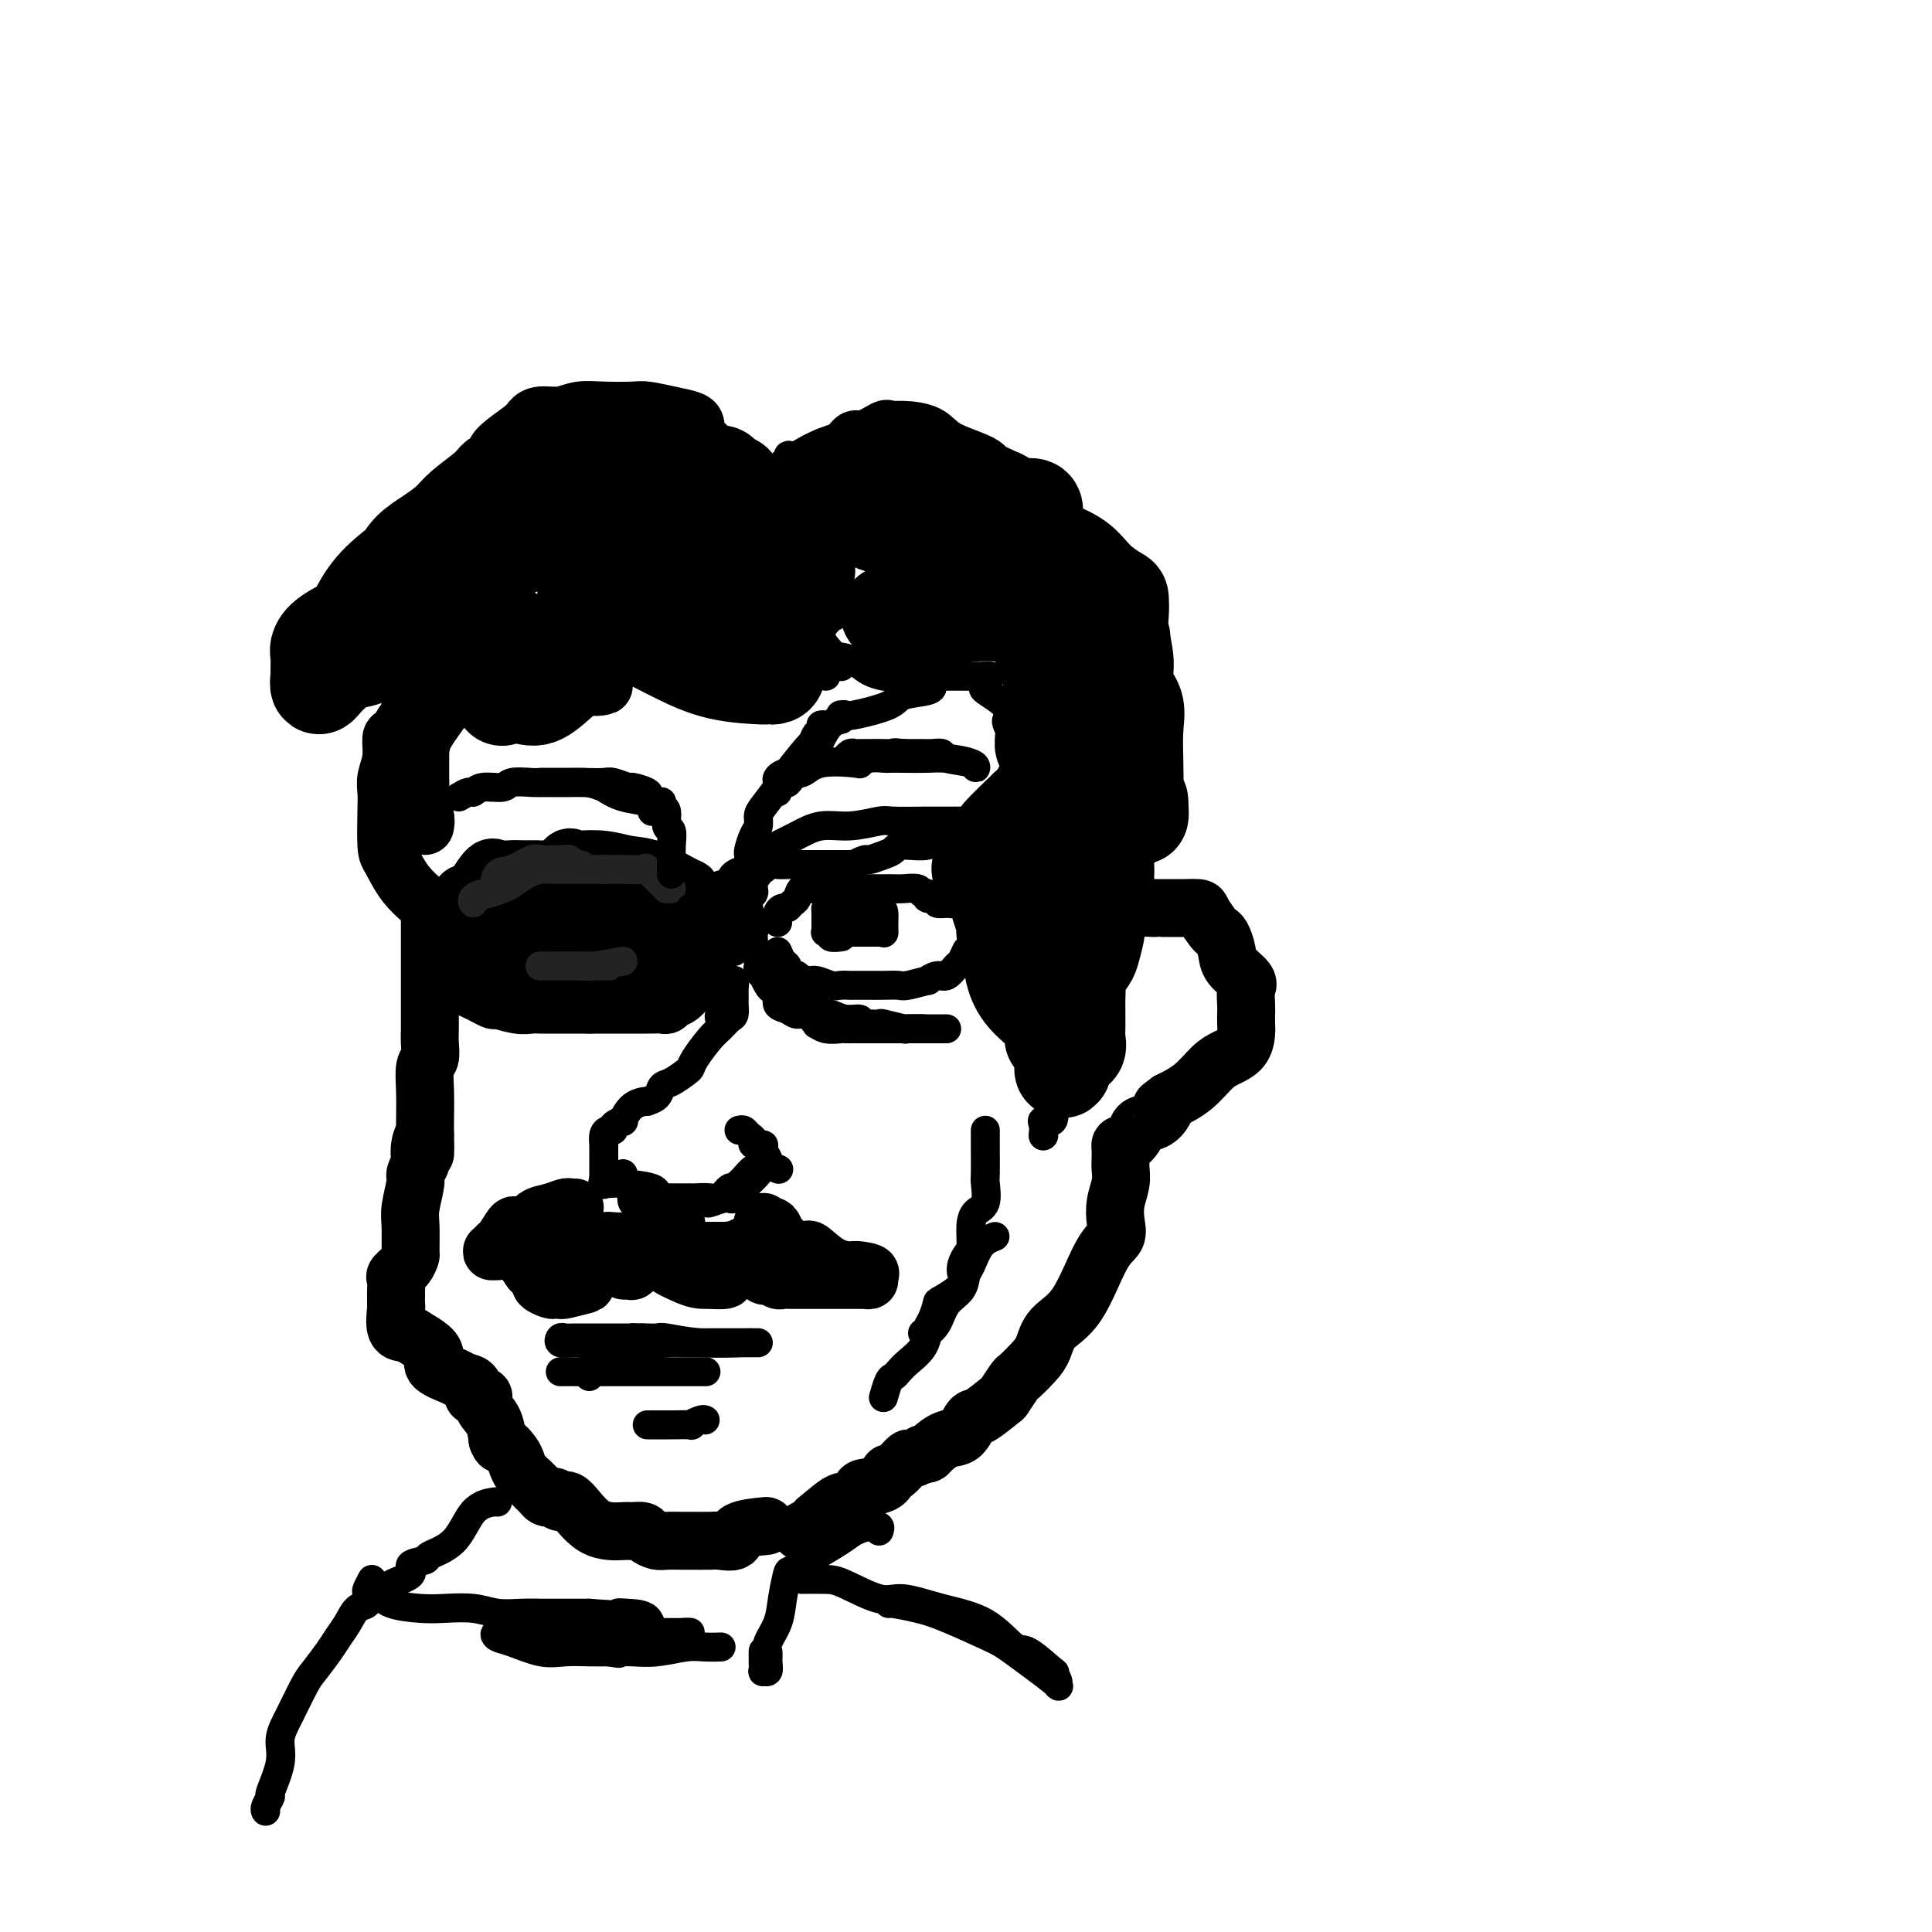 <svg viewBox='0 0 400 400' version='1.1' xmlns='http://www.w3.org/2000/svg' xmlns:xlink='http://www.w3.org/1999/xlink'><g fill='none' stroke='rgb(0,0,0)' stroke-width='20' stroke-linecap='round' stroke-linejoin='round'><path d='M152,100c-0.803,-0.303 -1.605,-0.606 -2,-1c-0.395,-0.394 -0.381,-0.880 -1,-1c-0.619,-0.120 -1.870,0.126 -2,0c-0.130,-0.126 0.860,-0.623 -1,0c-1.860,0.623 -6.569,2.367 -11,4c-4.431,1.633 -8.584,3.154 -13,5c-4.416,1.846 -9.096,4.018 -14,6c-4.904,1.982 -10.032,3.776 -15,6c-4.968,2.224 -9.776,4.880 -14,7c-4.224,2.120 -7.864,3.704 -10,5c-2.136,1.296 -2.770,2.303 -3,3c-0.230,0.697 -0.058,1.082 0,2c0.058,0.918 0.000,2.368 0,3c-0.000,0.632 0.056,0.446 0,1c-0.056,0.554 -0.225,1.847 0,2c0.225,0.153 0.846,-0.835 2,-2c1.154,-1.165 2.843,-2.509 4,-3c1.157,-0.491 1.781,-0.131 4,-1c2.219,-0.869 6.031,-2.969 10,-4c3.969,-1.031 8.095,-0.993 10,-1c1.905,-0.007 1.588,-0.060 2,0c0.412,0.060 1.552,0.231 2,0c0.448,-0.231 0.202,-0.866 0,0c-0.202,0.866 -0.362,3.233 0,5c0.362,1.767 1.246,2.933 2,4c0.754,1.067 1.377,2.033 2,3'/><path d='M104,143c0.423,2.097 -0.518,1.340 0,1c0.518,-0.340 2.497,-0.264 4,0c1.503,0.264 2.531,0.715 4,0c1.469,-0.715 3.379,-2.597 5,-4c1.621,-1.403 2.955,-2.326 5,-4c2.045,-1.674 4.803,-4.099 6,-5c1.197,-0.901 0.834,-0.279 1,0c0.166,0.279 0.861,0.215 1,0c0.139,-0.215 -0.277,-0.579 1,0c1.277,0.579 4.247,2.103 6,3c1.753,0.897 2.290,1.169 4,2c1.710,0.831 4.592,2.222 8,3c3.408,0.778 7.343,0.945 9,1c1.657,0.055 1.035,-0.001 1,0c-0.035,0.001 0.516,0.057 1,0c0.484,-0.057 0.900,-0.229 1,-1c0.100,-0.771 -0.117,-2.143 0,-3c0.117,-0.857 0.568,-1.200 1,-2c0.432,-0.800 0.847,-2.056 1,-3c0.153,-0.944 0.046,-1.575 0,-2c-0.046,-0.425 -0.032,-0.643 0,-1c0.032,-0.357 0.082,-0.853 0,-1c-0.082,-0.147 -0.294,0.054 -1,0c-0.706,-0.054 -1.905,-0.362 -4,-1c-2.095,-0.638 -5.087,-1.604 -8,-2c-2.913,-0.396 -5.746,-0.222 -11,0c-5.254,0.222 -12.930,0.492 -16,0c-3.070,-0.492 -1.535,-1.746 0,-3'/><path d='M123,121c0.601,-0.649 2.104,-0.770 3,-1c0.896,-0.230 1.184,-0.569 3,-2c1.816,-1.431 5.159,-3.954 7,-5c1.841,-1.046 2.181,-0.616 5,-1c2.819,-0.384 8.117,-1.582 11,-2c2.883,-0.418 3.351,-0.056 4,0c0.649,0.056 1.480,-0.195 2,0c0.520,0.195 0.728,0.837 2,2c1.272,1.163 3.609,2.848 5,4c1.391,1.152 1.836,1.772 2,2c0.164,0.228 0.047,0.065 0,0c-0.047,-0.065 -0.023,-0.033 0,0'/><path d='M209,127c0.673,-0.040 1.346,-0.080 2,0c0.654,0.080 1.289,0.281 2,1c0.711,0.719 1.497,1.957 2,3c0.503,1.043 0.725,1.889 1,3c0.275,1.111 0.605,2.485 1,4c0.395,1.515 0.855,3.172 1,4c0.145,0.828 -0.024,0.828 1,2c1.024,1.172 3.240,3.516 4,5c0.760,1.484 0.064,2.108 0,3c-0.064,0.892 0.505,2.053 1,3c0.495,0.947 0.917,1.681 1,3c0.083,1.319 -0.174,3.222 0,4c0.174,0.778 0.779,0.430 1,2c0.221,1.570 0.059,5.057 0,7c-0.059,1.943 -0.017,2.343 0,2c0.017,-0.343 0.007,-1.427 0,-2c-0.007,-0.573 -0.010,-0.634 0,-1c0.010,-0.366 0.034,-1.036 0,-2c-0.034,-0.964 -0.124,-2.221 0,-3c0.124,-0.779 0.464,-1.080 0,-1c-0.464,0.080 -1.732,0.540 -3,1'/><path d='M223,165c-0.130,0.063 1.044,0.221 0,1c-1.044,0.779 -4.307,2.180 -7,4c-2.693,1.820 -4.814,4.060 -6,5c-1.186,0.940 -1.435,0.581 -2,1c-0.565,0.419 -1.445,1.615 -2,2c-0.555,0.385 -0.783,-0.040 -1,0c-0.217,0.040 -0.422,0.547 -1,1c-0.578,0.453 -1.528,0.854 -1,1c0.528,0.146 2.534,0.036 3,0c0.466,-0.036 -0.608,0.001 2,0c2.608,-0.001 8.896,-0.039 13,0c4.104,0.039 6.022,0.154 7,0c0.978,-0.154 1.014,-0.577 1,0c-0.014,0.577 -0.078,2.155 0,3c0.078,0.845 0.299,0.959 0,1c-0.299,0.041 -1.118,0.011 -2,0c-0.882,-0.011 -1.828,-0.003 -4,0c-2.172,0.003 -5.572,0.001 -7,0c-1.428,-0.001 -0.884,-0.000 -1,0c-0.116,0.000 -0.890,0.000 -1,0c-0.110,-0.000 0.445,-0.000 1,0'/><path d='M215,184c-1.781,-0.376 0.766,-1.816 3,-3c2.234,-1.184 4.154,-2.113 6,-3c1.846,-0.887 3.619,-1.732 5,-3c1.381,-1.268 2.370,-2.960 3,-4c0.630,-1.040 0.902,-1.429 1,-2c0.098,-0.571 0.024,-1.326 0,-2c-0.024,-0.674 0.002,-1.269 0,-2c-0.002,-0.731 -0.033,-1.600 0,-2c0.033,-0.400 0.128,-0.331 -1,-1c-1.128,-0.669 -3.480,-2.076 -5,-3c-1.520,-0.924 -2.208,-1.366 -4,-2c-1.792,-0.634 -4.687,-1.462 -6,-2c-1.313,-0.538 -1.043,-0.788 -1,-1c0.043,-0.212 -0.141,-0.386 0,-1c0.141,-0.614 0.605,-1.669 1,-2c0.395,-0.331 0.719,0.063 1,0c0.281,-0.063 0.520,-0.584 1,-1c0.480,-0.416 1.202,-0.726 2,-1c0.798,-0.274 1.672,-0.513 2,-1c0.328,-0.487 0.110,-1.224 0,-2c-0.110,-0.776 -0.113,-1.592 0,-2c0.113,-0.408 0.343,-0.410 0,-1c-0.343,-0.590 -1.258,-1.768 -2,-3c-0.742,-1.232 -1.312,-2.516 -2,-4c-0.688,-1.484 -1.493,-3.167 -2,-4c-0.507,-0.833 -0.716,-0.817 -1,-1c-0.284,-0.183 -0.643,-0.564 -1,-1c-0.357,-0.436 -0.711,-0.925 -1,-1c-0.289,-0.075 -0.511,0.264 -1,0c-0.489,-0.264 -1.244,-1.132 -2,-2'/><path d='M211,127c-2.282,-2.475 -1.988,-0.663 -2,0c-0.012,0.663 -0.329,0.178 -2,0c-1.671,-0.178 -4.696,-0.048 -7,0c-2.304,0.048 -3.889,0.013 -6,0c-2.111,-0.013 -4.750,-0.004 -6,0c-1.250,0.004 -1.110,0.001 -1,0c0.110,-0.001 0.191,-0.001 0,0c-0.191,0.001 -0.654,0.005 -1,0c-0.346,-0.005 -0.576,-0.017 -1,0c-0.424,0.017 -1.041,0.064 -1,0c0.041,-0.064 0.740,-0.238 1,0c0.260,0.238 0.080,0.887 2,0c1.920,-0.887 5.940,-3.311 8,-4c2.060,-0.689 2.162,0.356 3,0c0.838,-0.356 2.414,-2.113 3,-3c0.586,-0.887 0.182,-0.905 0,-1c-0.182,-0.095 -0.144,-0.268 0,-1c0.144,-0.732 0.393,-2.023 0,-3c-0.393,-0.977 -1.429,-1.638 -3,-2c-1.571,-0.362 -3.678,-0.423 -5,-1c-1.322,-0.577 -1.860,-1.670 -3,-2c-1.140,-0.330 -2.884,0.104 -4,0c-1.116,-0.104 -1.605,-0.744 -2,-1c-0.395,-0.256 -0.698,-0.128 -1,0'/><path d='M183,109c-3.000,-1.000 -1.500,-0.500 0,0'/><path d='M174,102c-0.277,-0.000 -0.554,-0.000 0,0c0.554,0.000 1.937,0.000 3,0c1.063,-0.000 1.804,-0.001 3,0c1.196,0.001 2.847,0.004 7,0c4.153,-0.004 10.809,-0.014 14,0c3.191,0.014 2.917,0.051 3,0c0.083,-0.051 0.524,-0.191 1,0c0.476,0.191 0.989,0.712 1,1c0.011,0.288 -0.479,0.344 0,1c0.479,0.656 1.926,1.911 3,3c1.074,1.089 1.776,2.012 3,3c1.224,0.988 2.969,2.042 5,3c2.031,0.958 4.348,1.820 6,3c1.652,1.180 2.638,2.676 4,4c1.362,1.324 3.101,2.474 4,3c0.899,0.526 0.957,0.426 1,1c0.043,0.574 0.072,1.822 0,3c-0.072,1.178 -0.244,2.286 0,4c0.244,1.714 0.902,4.032 1,6c0.098,1.968 -0.366,3.584 0,5c0.366,1.416 1.561,2.632 2,4c0.439,1.368 0.121,2.888 0,5c-0.121,2.112 -0.046,4.817 0,7c0.046,2.183 0.064,3.843 0,5c-0.064,1.157 -0.210,1.812 0,3c0.210,1.188 0.774,2.911 1,3c0.226,0.089 0.113,-1.455 0,-3'/><path d='M236,166c0.000,-0.500 0.000,-0.250 0,0'/><path d='M214,107c0.202,-0.845 0.404,-1.691 0,-2c-0.404,-0.309 -1.414,-0.082 -2,0c-0.586,0.082 -0.749,0.018 -1,0c-0.251,-0.018 -0.589,0.010 -1,0c-0.411,-0.010 -0.895,-0.057 -1,0c-0.105,0.057 0.169,0.219 0,1c-0.169,0.781 -0.780,2.182 -1,3c-0.220,0.818 -0.050,1.055 0,2c0.050,0.945 -0.019,2.599 0,4c0.019,1.401 0.128,2.550 0,3c-0.128,0.450 -0.492,0.203 1,1c1.492,0.797 4.842,2.639 7,4c2.158,1.361 3.124,2.243 5,3c1.876,0.757 4.660,1.390 6,2c1.340,0.610 1.235,1.196 2,2c0.765,0.804 2.401,1.824 3,2c0.599,0.176 0.160,-0.492 0,0c-0.160,0.492 -0.043,2.145 0,3c0.043,0.855 0.012,0.914 0,2c-0.012,1.086 -0.003,3.201 0,5c0.003,1.799 0.001,3.284 0,4c-0.001,0.716 -0.000,0.664 0,2c0.000,1.336 0.000,4.058 0,5c-0.000,0.942 0.000,0.102 0,0c-0.000,-0.102 -0.000,0.535 0,1c0.000,0.465 0.001,0.758 0,1c-0.001,0.242 -0.003,0.432 0,1c0.003,0.568 0.011,1.513 0,2c-0.011,0.487 -0.041,0.516 0,1c0.041,0.484 0.155,1.424 0,2c-0.155,0.576 -0.577,0.788 -1,1'/><path d='M231,162c-0.030,4.767 0.395,1.683 0,1c-0.395,-0.683 -1.608,1.033 -2,2c-0.392,0.967 0.039,1.184 0,2c-0.039,0.816 -0.546,2.231 -1,3c-0.454,0.769 -0.854,0.892 -1,1c-0.146,0.108 -0.039,0.202 0,1c0.039,0.798 0.011,2.301 0,3c-0.011,0.699 -0.003,0.593 0,1c0.003,0.407 0.001,1.327 0,2c-0.001,0.673 -0.000,1.098 0,2c0.000,0.902 0.000,2.280 0,3c-0.000,0.720 -0.000,0.781 0,1c0.000,0.219 0.001,0.595 0,1c-0.001,0.405 -0.004,0.840 0,1c0.004,0.160 0.013,0.043 0,1c-0.013,0.957 -0.050,2.986 0,4c0.050,1.014 0.185,1.014 0,2c-0.185,0.986 -0.691,2.957 -1,4c-0.309,1.043 -0.423,1.159 -1,2c-0.577,0.841 -1.619,2.409 -2,3c-0.381,0.591 -0.102,0.207 0,1c0.102,0.793 0.027,2.764 0,4c-0.027,1.236 -0.006,1.736 0,2c0.006,0.264 -0.004,0.292 0,1c0.004,0.708 0.022,2.097 0,3c-0.022,0.903 -0.083,1.320 0,2c0.083,0.680 0.309,1.623 0,2c-0.309,0.377 -1.155,0.189 -2,0'/><path d='M221,217c-1.634,8.598 -0.718,2.594 -1,0c-0.282,-2.594 -1.763,-1.778 -2,-2c-0.237,-0.222 0.770,-1.481 0,-3c-0.770,-1.519 -3.315,-3.297 -5,-5c-1.685,-1.703 -2.508,-3.329 -3,-5c-0.492,-1.671 -0.654,-3.386 -1,-5c-0.346,-1.614 -0.878,-3.129 -1,-4c-0.122,-0.871 0.166,-1.100 0,-2c-0.166,-0.900 -0.787,-2.472 -1,-3c-0.213,-0.528 -0.018,-0.012 0,0c0.018,0.012 -0.139,-0.481 0,0c0.139,0.481 0.576,1.937 1,3c0.424,1.063 0.835,1.732 1,2c0.165,0.268 0.082,0.134 0,0'/><path d='M134,102c-0.002,-0.340 -0.005,-0.679 0,-1c0.005,-0.321 0.016,-0.622 0,-1c-0.016,-0.378 -0.059,-0.833 -1,-1c-0.941,-0.167 -2.781,-0.045 -4,0c-1.219,0.045 -1.817,0.012 -3,0c-1.183,-0.012 -2.951,-0.004 -5,0c-2.049,0.004 -4.380,0.005 -6,0c-1.620,-0.005 -2.528,-0.017 -4,0c-1.472,0.017 -3.509,0.062 -5,0c-1.491,-0.062 -2.435,-0.232 -3,0c-0.565,0.232 -0.749,0.865 -2,2c-1.251,1.135 -3.569,2.770 -5,4c-1.431,1.230 -1.977,2.054 -3,3c-1.023,0.946 -2.525,2.015 -4,3c-1.475,0.985 -2.924,1.885 -4,3c-1.076,1.115 -1.781,2.445 -3,4c-1.219,1.555 -2.954,3.336 -4,5c-1.046,1.664 -1.403,3.210 -2,4c-0.597,0.790 -1.432,0.824 -2,1c-0.568,0.176 -0.868,0.493 -1,1c-0.132,0.507 -0.097,1.205 0,1c0.097,-0.205 0.255,-1.312 1,-3c0.745,-1.688 2.076,-3.958 4,-6c1.924,-2.042 4.441,-3.858 7,-6c2.559,-2.142 5.160,-4.612 7,-6c1.840,-1.388 2.920,-1.694 4,-2'/><path d='M96,107c4.504,-3.569 4.265,-1.492 5,-1c0.735,0.492 2.446,-0.600 4,-1c1.554,-0.400 2.953,-0.107 5,0c2.047,0.107 4.744,0.029 6,0c1.256,-0.029 1.073,-0.008 1,0c-0.073,0.008 -0.037,0.004 0,0'/><path d='M185,106c0.284,0.242 0.568,0.484 1,1c0.432,0.516 1.013,1.307 1,2c-0.013,0.693 -0.621,1.290 0,2c0.621,0.710 2.471,1.535 3,2c0.529,0.465 -0.263,0.571 0,1c0.263,0.429 1.580,1.180 2,2c0.420,0.820 -0.059,1.709 0,2c0.059,0.291 0.655,-0.015 1,0c0.345,0.015 0.439,0.350 1,1c0.561,0.650 1.589,1.614 2,2c0.411,0.386 0.206,0.193 0,0'/><path d='M196,123c0.000,0.417 0.000,0.833 0,1c0.000,0.167 0.000,0.083 0,0'/></g>
<g fill='none' stroke='rgb(0,0,0)' stroke-width='12' stroke-linecap='round' stroke-linejoin='round'><path d='M85,144c0.004,0.225 0.009,0.450 0,1c-0.009,0.550 -0.031,1.426 0,2c0.031,0.574 0.114,0.845 0,1c-0.114,0.155 -0.427,0.194 -1,1c-0.573,0.806 -1.408,2.379 -2,3c-0.592,0.621 -0.943,0.290 -1,1c-0.057,0.710 0.180,2.460 0,4c-0.180,1.540 -0.779,2.871 -1,4c-0.221,1.129 -0.066,2.055 0,3c0.066,0.945 0.042,1.910 0,4c-0.042,2.090 -0.102,5.307 0,7c0.102,1.693 0.367,1.863 1,3c0.633,1.137 1.634,3.243 3,5c1.366,1.757 3.098,3.167 4,4c0.902,0.833 0.974,1.089 1,1c0.026,-0.089 0.007,-0.523 0,0c-0.007,0.523 -0.002,2.002 0,3c0.002,0.998 0.001,1.515 0,2c-0.001,0.485 -0.000,0.938 0,2c0.000,1.062 0.000,2.732 0,4c-0.000,1.268 0.000,2.135 0,3c-0.000,0.865 -0.000,1.729 0,3c0.000,1.271 0.001,2.950 0,4c-0.001,1.050 -0.004,1.473 0,2c0.004,0.527 0.015,1.160 0,2c-0.015,0.840 -0.057,1.888 0,3c0.057,1.112 0.211,2.290 0,3c-0.211,0.710 -0.789,0.953 -1,2c-0.211,1.047 -0.057,2.897 0,5c0.057,2.103 0.016,4.458 0,6c-0.016,1.542 -0.008,2.271 0,3'/><path d='M88,235c-0.095,7.019 0.167,2.567 0,1c-0.167,-1.567 -0.762,-0.249 -1,1c-0.238,1.249 -0.120,2.428 0,3c0.120,0.572 0.242,0.538 0,1c-0.242,0.462 -0.850,1.420 -1,2c-0.150,0.580 0.156,0.781 0,2c-0.156,1.219 -0.776,3.457 -1,5c-0.224,1.543 -0.054,2.392 0,4c0.054,1.608 -0.010,3.974 0,5c0.010,1.026 0.094,0.713 0,1c-0.094,0.287 -0.365,1.175 -1,2c-0.635,0.825 -1.634,1.588 -2,2c-0.366,0.412 -0.098,0.475 0,1c0.098,0.525 0.024,1.514 0,2c-0.024,0.486 -0.000,0.469 0,1c0.000,0.531 -0.023,1.608 0,2c0.023,0.392 0.093,0.097 0,1c-0.093,0.903 -0.350,3.004 0,4c0.350,0.996 1.305,0.885 2,1c0.695,0.115 1.128,0.454 2,1c0.872,0.546 2.183,1.298 3,2c0.817,0.702 1.141,1.352 1,2c-0.141,0.648 -0.748,1.292 0,2c0.748,0.708 2.849,1.481 4,2c1.151,0.519 1.350,0.786 2,1c0.650,0.214 1.750,0.377 2,1c0.250,0.623 -0.350,1.706 0,2c0.350,0.294 1.651,-0.199 2,0c0.349,0.199 -0.252,1.092 0,2c0.252,0.908 1.358,1.831 2,3c0.642,1.169 0.821,2.585 1,4'/><path d='M103,298c0.583,1.523 0.541,0.832 1,1c0.459,0.168 1.418,1.197 2,2c0.582,0.803 0.786,1.381 1,2c0.214,0.619 0.439,1.280 1,2c0.561,0.720 1.460,1.500 2,2c0.540,0.500 0.722,0.721 1,1c0.278,0.279 0.652,0.616 1,1c0.348,0.384 0.672,0.816 1,1c0.328,0.184 0.661,0.120 1,0c0.339,-0.120 0.682,-0.295 1,0c0.318,0.295 0.609,1.060 1,1c0.391,-0.060 0.882,-0.945 2,0c1.118,0.945 2.862,3.720 5,5c2.138,1.280 4.670,1.065 6,1c1.330,-0.065 1.457,0.021 2,0c0.543,-0.021 1.501,-0.149 2,0c0.499,0.149 0.540,0.576 1,1c0.460,0.424 1.338,0.846 2,1c0.662,0.154 1.106,0.041 2,0c0.894,-0.041 2.237,-0.009 3,0c0.763,0.009 0.946,-0.004 2,0c1.054,0.004 2.981,0.026 4,0c1.019,-0.026 1.132,-0.098 2,0c0.868,0.098 2.490,0.366 3,0c0.510,-0.366 -0.094,-1.368 1,-2c1.094,-0.632 3.884,-0.895 5,-1c1.116,-0.105 0.558,-0.053 0,0'/><path d='M224,199c-0.003,-0.744 -0.006,-1.489 0,-2c0.006,-0.511 0.022,-0.789 0,-1c-0.022,-0.211 -0.082,-0.357 0,-1c0.082,-0.643 0.307,-1.784 1,-3c0.693,-1.216 1.854,-2.508 2,-3c0.146,-0.492 -0.724,-0.184 0,0c0.724,0.184 3.042,0.246 4,0c0.958,-0.246 0.558,-0.798 2,-1c1.442,-0.202 4.727,-0.054 6,0c1.273,0.054 0.534,0.014 1,0c0.466,-0.014 2.137,-0.003 3,0c0.863,0.003 0.917,-0.003 1,0c0.083,0.003 0.193,0.015 1,0c0.807,-0.015 2.310,-0.055 3,0c0.690,0.055 0.567,0.206 1,1c0.433,0.794 1.423,2.232 2,3c0.577,0.768 0.740,0.867 1,1c0.260,0.133 0.616,0.300 1,1c0.384,0.700 0.797,1.935 1,3c0.203,1.065 0.198,1.962 1,3c0.802,1.038 2.411,2.218 3,3c0.589,0.782 0.158,1.167 0,2c-0.158,0.833 -0.044,2.114 0,3c0.044,0.886 0.017,1.379 0,2c-0.017,0.621 -0.023,1.372 0,2c0.023,0.628 0.076,1.133 0,2c-0.076,0.867 -0.280,2.094 -1,3c-0.720,0.906 -1.956,1.490 -3,2c-1.044,0.510 -1.896,0.945 -3,2c-1.104,1.055 -2.458,2.730 -4,4c-1.542,1.270 -3.271,2.135 -5,3'/><path d='M242,228c-2.567,1.897 -1.485,1.141 -1,1c0.485,-0.141 0.372,0.334 0,1c-0.372,0.666 -1.004,1.523 -2,2c-0.996,0.477 -2.358,0.575 -3,1c-0.642,0.425 -0.564,1.178 -1,2c-0.436,0.822 -1.385,1.714 -2,2c-0.615,0.286 -0.896,-0.034 -1,0c-0.104,0.034 -0.032,0.424 0,1c0.032,0.576 0.022,1.340 0,2c-0.022,0.660 -0.056,1.216 0,2c0.056,0.784 0.204,1.796 0,3c-0.204,1.204 -0.759,2.601 -1,4c-0.241,1.399 -0.169,2.799 0,4c0.169,1.201 0.435,2.201 0,3c-0.435,0.799 -1.571,1.396 -3,4c-1.429,2.604 -3.150,7.217 -5,10c-1.850,2.783 -3.828,3.738 -5,5c-1.172,1.262 -1.537,2.833 -2,4c-0.463,1.167 -1.024,1.932 -2,3c-0.976,1.068 -2.366,2.441 -3,3c-0.634,0.559 -0.512,0.305 -1,1c-0.488,0.695 -1.586,2.341 -2,3c-0.414,0.659 -0.144,0.333 -1,1c-0.856,0.667 -2.839,2.329 -4,3c-1.161,0.671 -1.501,0.352 -2,1c-0.499,0.648 -1.156,2.265 -2,3c-0.844,0.735 -1.876,0.589 -3,1c-1.124,0.411 -2.341,1.380 -3,2c-0.659,0.620 -0.760,0.891 -1,1c-0.240,0.109 -0.620,0.054 -1,0'/><path d='M191,301c-3.144,1.893 -2.503,0.626 -3,1c-0.497,0.374 -2.131,2.389 -3,3c-0.869,0.611 -0.971,-0.182 -1,0c-0.029,0.182 0.017,1.338 -1,2c-1.017,0.662 -3.095,0.829 -4,1c-0.905,0.171 -0.635,0.346 -1,1c-0.365,0.654 -1.365,1.787 -2,2c-0.635,0.213 -0.904,-0.494 -2,0c-1.096,0.494 -3.019,2.189 -4,3c-0.981,0.811 -1.020,0.740 -1,1c0.020,0.260 0.098,0.853 0,1c-0.098,0.147 -0.373,-0.153 -1,0c-0.627,0.153 -1.608,0.758 -2,1c-0.392,0.242 -0.196,0.121 0,0'/><path d='M88,171c0.113,-0.587 0.227,-1.174 0,-2c-0.227,-0.826 -0.793,-1.891 -1,-3c-0.207,-1.109 -0.055,-2.260 0,-3c0.055,-0.740 0.014,-1.067 0,-2c-0.014,-0.933 -0.001,-2.473 0,-4c0.001,-1.527 -0.011,-3.043 1,-5c1.011,-1.957 3.044,-4.357 4,-6c0.956,-1.643 0.834,-2.531 1,-4c0.166,-1.469 0.620,-3.521 2,-6c1.380,-2.479 3.686,-5.386 5,-7c1.314,-1.614 1.634,-1.933 2,-3c0.366,-1.067 0.777,-2.880 1,-3c0.223,-0.120 0.260,1.454 2,3c1.740,1.546 5.185,3.063 7,5c1.815,1.937 2.002,4.295 3,6c0.998,1.705 2.808,2.758 4,3c1.192,0.242 1.765,-0.327 2,0c0.235,0.327 0.131,1.549 1,2c0.869,0.451 2.713,0.131 3,0c0.287,-0.131 -0.981,-0.074 0,-2c0.981,-1.926 4.210,-5.837 6,-8c1.790,-2.163 2.140,-2.580 3,-4c0.860,-1.420 2.232,-3.844 3,-5c0.768,-1.156 0.934,-1.045 1,-1c0.066,0.045 0.033,0.022 0,0'/><path d='M97,112c0.001,-0.151 0.001,-0.302 0,-1c-0.001,-0.698 -0.005,-1.942 0,-3c0.005,-1.058 0.018,-1.929 0,-3c-0.018,-1.071 -0.069,-2.342 1,-4c1.069,-1.658 3.257,-3.702 4,-5c0.743,-1.298 0.039,-1.849 1,-3c0.961,-1.151 3.586,-2.901 5,-4c1.414,-1.099 1.618,-1.549 2,-2c0.382,-0.451 0.942,-0.905 2,-1c1.058,-0.095 2.613,0.170 4,0c1.387,-0.170 2.607,-0.775 4,-1c1.393,-0.225 2.958,-0.071 5,0c2.042,0.071 4.561,0.061 6,0c1.439,-0.061 1.797,-0.171 3,0c1.203,0.171 3.251,0.623 5,1c1.749,0.377 3.200,0.678 4,1c0.800,0.322 0.949,0.665 1,1c0.051,0.335 0.002,0.663 0,1c-0.002,0.337 0.041,0.684 0,1c-0.041,0.316 -0.166,0.600 0,1c0.166,0.400 0.621,0.915 1,1c0.379,0.085 0.680,-0.262 1,0c0.320,0.262 0.660,1.131 1,2'/><path d='M147,94c0.469,1.278 -0.358,0.974 0,2c0.358,1.026 1.900,3.381 3,5c1.100,1.619 1.759,2.500 2,3c0.241,0.500 0.065,0.617 0,1c-0.065,0.383 -0.017,1.030 0,1c0.017,-0.030 0.005,-0.739 0,-1c-0.005,-0.261 -0.001,-0.075 0,0c0.001,0.075 0.001,0.037 0,0'/><path d='M155,103c0.511,-0.446 1.022,-0.892 2,-1c0.978,-0.108 2.422,0.121 3,0c0.578,-0.121 0.288,-0.591 2,-2c1.712,-1.409 5.426,-3.758 8,-5c2.574,-1.242 4.008,-1.376 5,-2c0.992,-0.624 1.541,-1.737 2,-2c0.459,-0.263 0.830,0.323 2,0c1.170,-0.323 3.141,-1.556 4,-2c0.859,-0.444 0.605,-0.099 1,0c0.395,0.099 1.438,-0.047 3,0c1.562,0.047 3.644,0.289 5,1c1.356,0.711 1.987,1.892 4,3c2.013,1.108 5.409,2.143 7,3c1.591,0.857 1.378,1.537 2,2c0.622,0.463 2.080,0.708 3,1c0.920,0.292 1.301,0.631 2,1c0.699,0.369 1.717,0.768 2,1c0.283,0.232 -0.169,0.298 0,1c0.169,0.702 0.960,2.041 2,3c1.040,0.959 2.329,1.538 3,2c0.671,0.462 0.725,0.808 1,1c0.275,0.192 0.770,0.229 1,1c0.230,0.771 0.194,2.275 1,3c0.806,0.725 2.453,0.670 3,1c0.547,0.330 -0.007,1.043 0,2c0.007,0.957 0.577,2.157 1,3c0.423,0.843 0.701,1.329 1,2c0.299,0.671 0.619,1.527 1,3c0.381,1.473 0.823,3.564 1,5c0.177,1.436 0.088,2.218 0,3'/><path d='M227,131c0.620,3.742 0.169,4.098 0,5c-0.169,0.902 -0.055,2.352 0,4c0.055,1.648 0.050,3.494 0,4c-0.050,0.506 -0.146,-0.328 0,0c0.146,0.328 0.534,1.820 1,3c0.466,1.180 1.008,2.050 1,3c-0.008,0.950 -0.567,1.981 0,3c0.567,1.019 2.261,2.026 3,3c0.739,0.974 0.524,1.915 1,3c0.476,1.085 1.644,2.314 2,3c0.356,0.686 -0.101,0.829 0,1c0.101,0.171 0.758,0.368 1,1c0.242,0.632 0.068,1.697 0,3c-0.068,1.303 -0.029,2.842 0,3c0.029,0.158 0.049,-1.065 0,-2c-0.049,-0.935 -0.168,-1.580 0,-3c0.168,-1.420 0.622,-3.613 0,-6c-0.622,-2.387 -2.321,-4.968 -3,-6c-0.679,-1.032 -0.340,-0.516 0,0'/><path d='M226,131c0.048,0.308 0.096,0.616 0,0c-0.096,-0.616 -0.337,-2.155 -1,-3c-0.663,-0.845 -1.750,-0.997 -2,-2c-0.250,-1.003 0.337,-2.858 0,-4c-0.337,-1.142 -1.596,-1.570 -2,-2c-0.404,-0.430 0.049,-0.861 0,-1c-0.049,-0.139 -0.601,0.014 -1,-1c-0.399,-1.014 -0.646,-3.196 -1,-4c-0.354,-0.804 -0.815,-0.230 -1,0c-0.185,0.230 -0.092,0.115 0,0'/><path d='M214,108c0.000,0.000 0.100,0.100 0.1,0.1'/><path d='M111,180c-0.220,-0.000 -0.440,-0.000 -1,0c-0.560,0.000 -1.459,0.000 -2,0c-0.541,-0.000 -0.723,-0.000 -1,0c-0.277,0.000 -0.647,0.001 -1,0c-0.353,-0.001 -0.688,-0.004 -1,0c-0.312,0.004 -0.601,0.015 -1,0c-0.399,-0.015 -0.909,-0.057 -1,0c-0.091,0.057 0.236,0.214 0,0c-0.236,-0.214 -1.034,-0.800 -2,0c-0.966,0.800 -2.100,2.986 -3,4c-0.900,1.014 -1.565,0.855 -2,1c-0.435,0.145 -0.638,0.593 -1,1c-0.362,0.407 -0.882,0.771 -1,1c-0.118,0.229 0.164,0.321 0,1c-0.164,0.679 -0.776,1.946 -1,3c-0.224,1.054 -0.061,1.896 0,2c0.061,0.104 0.021,-0.530 0,0c-0.021,0.530 -0.023,2.225 0,3c0.023,0.775 0.070,0.630 0,1c-0.070,0.370 -0.256,1.256 0,2c0.256,0.744 0.955,1.347 1,2c0.045,0.653 -0.564,1.356 0,2c0.564,0.644 2.301,1.230 4,2c1.699,0.770 3.360,1.723 4,2c0.640,0.277 0.257,-0.122 1,0c0.743,0.122 2.610,0.765 4,1c1.390,0.235 2.303,0.063 3,0c0.697,-0.063 1.176,-0.017 2,0c0.824,0.017 1.991,0.005 3,0c1.009,-0.005 1.860,-0.001 3,0c1.140,0.001 2.570,0.001 4,0'/><path d='M122,208c3.611,0.000 5.139,0.001 6,0c0.861,-0.001 1.056,-0.004 2,0c0.944,0.004 2.636,0.014 4,0c1.364,-0.014 2.398,-0.053 3,0c0.602,0.053 0.772,0.197 1,0c0.228,-0.197 0.513,-0.736 1,-1c0.487,-0.264 1.174,-0.254 2,-1c0.826,-0.746 1.791,-2.250 2,-3c0.209,-0.750 -0.338,-0.746 0,-1c0.338,-0.254 1.560,-0.764 2,-1c0.440,-0.236 0.097,-0.197 0,-1c-0.097,-0.803 0.051,-2.447 0,-4c-0.051,-1.553 -0.303,-3.016 0,-4c0.303,-0.984 1.160,-1.489 0,-3c-1.160,-1.511 -4.338,-4.027 -6,-5c-1.662,-0.973 -1.808,-0.404 -3,-1c-1.192,-0.596 -3.432,-2.356 -5,-3c-1.568,-0.644 -2.465,-0.173 -3,0c-0.535,0.173 -0.707,0.046 -1,0c-0.293,-0.046 -0.707,-0.012 -1,0c-0.293,0.012 -0.464,0.003 -1,0c-0.536,-0.003 -1.435,-0.001 -2,0c-0.565,0.001 -0.795,-0.000 -2,0c-1.205,0.000 -3.383,0.002 -5,0c-1.617,-0.002 -2.671,-0.008 -4,0c-1.329,0.008 -2.934,0.030 -4,0c-1.066,-0.030 -1.595,-0.111 -2,0c-0.405,0.111 -0.686,0.415 -1,1c-0.314,0.585 -0.661,1.453 -1,2c-0.339,0.547 -0.669,0.774 -1,1'/><path d='M103,184c-0.956,1.277 -0.845,2.469 -1,3c-0.155,0.531 -0.577,0.402 -1,1c-0.423,0.598 -0.846,1.923 -1,3c-0.154,1.077 -0.038,1.906 0,2c0.038,0.094 -0.004,-0.549 0,0c0.004,0.549 0.052,2.288 0,3c-0.052,0.712 -0.205,0.397 0,1c0.205,0.603 0.767,2.123 1,3c0.233,0.877 0.138,1.110 2,2c1.862,0.890 5.682,2.435 8,3c2.318,0.565 3.133,0.149 4,0c0.867,-0.149 1.786,-0.032 3,0c1.214,0.032 2.724,-0.021 3,0c0.276,0.021 -0.683,0.116 0,0c0.683,-0.116 3.007,-0.444 4,-1c0.993,-0.556 0.656,-1.339 1,-2c0.344,-0.661 1.371,-1.200 2,-2c0.629,-0.800 0.861,-1.861 1,-3c0.139,-1.139 0.185,-2.355 1,-3c0.815,-0.645 2.398,-0.719 3,-1c0.602,-0.281 0.224,-0.769 0,-1c-0.224,-0.231 -0.292,-0.206 0,-1c0.292,-0.794 0.945,-2.409 0,-3c-0.945,-0.591 -3.486,-0.159 -6,0c-2.514,0.159 -5.000,0.045 -7,0c-2.000,-0.045 -3.516,-0.022 -6,0c-2.484,0.022 -5.938,0.045 -8,0c-2.062,-0.045 -2.732,-0.156 -3,0c-0.268,0.156 -0.134,0.578 0,1'/><path d='M103,189c-3.991,1.708 1.032,5.477 4,7c2.968,1.523 3.880,0.800 5,1c1.120,0.200 2.449,1.322 4,2c1.551,0.678 3.324,0.913 4,1c0.676,0.087 0.255,0.027 1,0c0.745,-0.027 2.656,-0.019 4,0c1.344,0.019 2.121,0.050 3,0c0.879,-0.050 1.860,-0.181 3,-1c1.140,-0.819 2.438,-2.324 3,-3c0.562,-0.676 0.387,-0.521 1,-1c0.613,-0.479 2.014,-1.593 2,-2c-0.014,-0.407 -1.443,-0.109 -2,0c-0.557,0.109 -0.240,0.029 -1,0c-0.760,-0.029 -2.596,-0.008 -5,0c-2.404,0.008 -5.377,0.003 -8,0c-2.623,-0.003 -4.895,-0.005 -6,0c-1.105,0.005 -1.043,0.017 -1,0c0.043,-0.017 0.067,-0.064 0,0c-0.067,0.064 -0.224,0.238 0,1c0.224,0.762 0.829,2.113 2,3c1.171,0.887 2.907,1.311 4,2c1.093,0.689 1.541,1.643 3,2c1.459,0.357 3.927,0.116 5,0c1.073,-0.116 0.750,-0.108 1,0c0.250,0.108 1.071,0.317 2,0c0.929,-0.317 1.964,-1.158 3,-2'/><path d='M134,199c1.309,-0.525 -0.917,-0.836 0,-2c0.917,-1.164 4.978,-3.180 7,-4c2.022,-0.820 2.007,-0.444 2,-1c-0.007,-0.556 -0.004,-2.045 0,-3c0.004,-0.955 0.011,-1.377 0,-2c-0.011,-0.623 -0.039,-1.448 0,-2c0.039,-0.552 0.144,-0.831 0,-1c-0.144,-0.169 -0.536,-0.228 -2,-1c-1.464,-0.772 -3.999,-2.258 -6,-3c-2.001,-0.742 -3.470,-0.739 -5,-1c-1.530,-0.261 -3.123,-0.784 -5,-1c-1.877,-0.216 -4.037,-0.124 -5,0c-0.963,0.124 -0.728,0.282 -1,0c-0.272,-0.282 -1.052,-1.003 -2,0c-0.948,1.003 -2.063,3.732 -3,5c-0.937,1.268 -1.696,1.077 -2,1c-0.304,-0.077 -0.152,-0.038 0,0'/></g>
<g fill='none' stroke='rgb(0,0,0)' stroke-width='6' stroke-linecap='round' stroke-linejoin='round'><path d='M147,188c-0.455,0.166 -0.911,0.333 0,0c0.911,-0.333 3.188,-1.164 4,-2c0.812,-0.836 0.157,-1.677 0,-2c-0.157,-0.323 0.183,-0.127 1,-1c0.817,-0.873 2.111,-2.814 3,-4c0.889,-1.186 1.373,-1.618 2,-2c0.627,-0.382 1.397,-0.714 2,-1c0.603,-0.286 1.041,-0.525 2,-1c0.959,-0.475 2.441,-1.185 4,-2c1.559,-0.815 3.195,-1.735 5,-2c1.805,-0.265 3.779,0.125 6,0c2.221,-0.125 4.688,-0.766 6,-1c1.312,-0.234 1.468,-0.063 3,0c1.532,0.063 4.441,0.016 6,0c1.559,-0.016 1.768,-0.000 3,0c1.232,0.000 3.486,-0.014 5,0c1.514,0.014 2.289,0.056 4,0c1.711,-0.056 4.357,-0.211 6,0c1.643,0.211 2.284,0.788 3,1c0.716,0.212 1.509,0.061 2,0c0.491,-0.061 0.682,-0.030 1,0c0.318,0.030 0.765,0.061 1,0c0.235,-0.061 0.259,-0.212 1,0c0.741,0.212 2.200,0.788 3,1c0.800,0.212 0.943,0.061 1,0c0.057,-0.061 0.029,-0.030 0,0'/><path d='M95,165c0.762,-0.455 1.525,-0.910 2,-1c0.475,-0.090 0.663,0.186 1,0c0.337,-0.186 0.825,-0.835 2,-1c1.175,-0.165 3.039,0.152 4,0c0.961,-0.152 1.020,-0.773 2,-1c0.980,-0.227 2.881,-0.061 4,0c1.119,0.061 1.456,0.016 2,0c0.544,-0.016 1.294,-0.004 2,0c0.706,0.004 1.367,0.000 2,0c0.633,-0.000 1.238,0.004 2,0c0.762,-0.004 1.679,-0.016 3,0c1.321,0.016 3.045,0.060 4,0c0.955,-0.060 1.142,-0.223 2,0c0.858,0.223 2.387,0.833 3,1c0.613,0.167 0.312,-0.110 1,0c0.688,0.110 2.367,0.609 3,1c0.633,0.391 0.222,0.676 0,1c-0.222,0.324 -0.255,0.686 0,1c0.255,0.314 0.799,0.579 1,1c0.201,0.421 0.059,0.997 0,1c-0.059,0.003 -0.037,-0.566 0,-1c0.037,-0.434 0.087,-0.732 -1,-1c-1.087,-0.268 -3.311,-0.505 -5,-1c-1.689,-0.495 -2.845,-1.247 -4,-2'/><path d='M125,163c-2.279,-0.845 -2.977,-0.959 -4,-1c-1.023,-0.041 -2.373,-0.011 -3,0c-0.627,0.011 -0.533,0.003 -1,0c-0.467,-0.003 -1.496,-0.001 -2,0c-0.504,0.001 -0.482,0.000 -1,0c-0.518,-0.000 -1.577,-0.000 -2,0c-0.423,0.000 -0.212,0.000 0,0'/><path d='M161,164c-0.011,-0.330 -0.022,-0.661 0,-1c0.022,-0.339 0.077,-0.687 0,-1c-0.077,-0.313 -0.286,-0.592 0,-1c0.286,-0.408 1.066,-0.946 2,-1c0.934,-0.054 2.020,0.374 3,0c0.980,-0.374 1.853,-1.550 4,-2c2.147,-0.450 5.568,-0.173 7,0c1.432,0.173 0.874,0.242 1,0c0.126,-0.242 0.936,-0.797 2,-1c1.064,-0.203 2.383,-0.055 3,0c0.617,0.055 0.533,0.017 1,0c0.467,-0.017 1.484,-0.014 3,0c1.516,0.014 3.532,0.039 5,0c1.468,-0.039 2.389,-0.143 4,0c1.611,0.143 3.912,0.532 5,1c1.088,0.468 0.965,1.015 1,1c0.035,-0.015 0.229,-0.593 -1,-1c-1.229,-0.407 -3.882,-0.645 -5,-1c-1.118,-0.355 -0.702,-0.827 -1,-1c-0.298,-0.173 -1.311,-0.047 -2,0c-0.689,0.047 -1.054,0.013 -2,0c-0.946,-0.013 -2.473,-0.007 -4,0'/><path d='M187,156c-2.538,-0.309 -1.885,-0.083 -2,0c-0.115,0.083 -1.000,0.021 -2,0c-1.000,-0.021 -2.114,-0.002 -3,0c-0.886,0.002 -1.544,-0.013 -2,0c-0.456,0.013 -0.710,0.055 -1,0c-0.290,-0.055 -0.617,-0.207 -1,0c-0.383,0.207 -0.824,0.773 -1,1c-0.176,0.227 -0.088,0.113 0,0'/><path d='M161,191c-0.089,-0.725 -0.178,-1.450 0,-2c0.178,-0.550 0.624,-0.925 1,-1c0.376,-0.075 0.682,0.152 1,0c0.318,-0.152 0.650,-0.682 1,-1c0.350,-0.318 0.720,-0.425 1,-1c0.280,-0.575 0.470,-1.618 1,-2c0.530,-0.382 1.398,-0.102 2,0c0.602,0.102 0.937,0.027 2,0c1.063,-0.027 2.855,-0.007 4,0c1.145,0.007 1.645,0.002 2,0c0.355,-0.002 0.567,-0.001 1,0c0.433,0.001 1.087,0.000 1,0c-0.087,-0.000 -0.917,-0.001 0,0c0.917,0.001 3.579,0.004 5,0c1.421,-0.004 1.600,-0.016 2,0c0.400,0.016 1.019,0.061 2,0c0.981,-0.061 2.323,-0.228 3,0c0.677,0.228 0.687,0.849 1,1c0.313,0.151 0.928,-0.170 1,0c0.072,0.170 -0.401,0.830 0,1c0.401,0.170 1.674,-0.150 2,0c0.326,0.150 -0.297,0.771 0,1c0.297,0.229 1.513,0.065 2,0c0.487,-0.065 0.243,-0.033 0,0'/><path d='M196,187c4.667,0.500 2.333,0.250 0,0'/><path d='M161,197c0.331,0.792 0.661,1.584 1,2c0.339,0.416 0.685,0.455 1,1c0.315,0.545 0.597,1.595 1,2c0.403,0.405 0.927,0.165 1,0c0.073,-0.165 -0.304,-0.254 0,0c0.304,0.254 1.290,0.853 2,1c0.710,0.147 1.145,-0.157 2,0c0.855,0.157 2.131,0.774 3,1c0.869,0.226 1.330,0.061 2,0c0.670,-0.061 1.547,-0.016 2,0c0.453,0.016 0.482,0.004 1,0c0.518,-0.004 1.526,0.000 2,0c0.474,-0.000 0.416,-0.004 1,0c0.584,0.004 1.811,0.016 3,0c1.189,-0.016 2.339,-0.061 3,0c0.661,0.061 0.834,0.229 2,0c1.166,-0.229 3.324,-0.853 4,-1c0.676,-0.147 -0.132,0.183 0,0c0.132,-0.183 1.202,-0.880 2,-1c0.798,-0.120 1.324,0.335 2,0c0.676,-0.335 1.501,-1.461 2,-2c0.499,-0.539 0.673,-0.491 1,-1c0.327,-0.509 0.808,-1.574 1,-2c0.192,-0.426 0.096,-0.213 0,0'/><path d='M172,186c0.000,0.307 0.001,0.614 0,1c-0.001,0.386 -0.002,0.849 0,1c0.002,0.151 0.008,-0.012 0,0c-0.008,0.012 -0.031,0.199 0,1c0.031,0.801 0.115,2.215 0,3c-0.115,0.785 -0.431,0.943 0,1c0.431,0.057 1.608,0.015 2,0c0.392,-0.015 -0.000,-0.004 0,0c0.000,0.004 0.393,0.001 1,0c0.607,-0.001 1.427,-0.000 2,0c0.573,0.000 0.900,0.000 1,0c0.100,-0.000 -0.026,-0.000 0,0c0.026,0.000 0.203,0.002 1,0c0.797,-0.002 2.213,-0.006 3,0c0.787,0.006 0.943,0.023 1,0c0.057,-0.023 0.014,-0.087 0,0c-0.014,0.087 -0.000,0.325 0,0c0.000,-0.325 -0.014,-1.211 0,-2c0.014,-0.789 0.055,-1.479 0,-2c-0.055,-0.521 -0.207,-0.871 -1,-1c-0.793,-0.129 -2.227,-0.037 -3,0c-0.773,0.037 -0.887,0.018 -1,0'/><path d='M178,188c-0.887,-0.155 -0.606,-0.042 -1,0c-0.394,0.042 -1.465,0.012 -2,0c-0.535,-0.012 -0.536,-0.007 -1,0c-0.464,0.007 -1.392,0.016 -2,0c-0.608,-0.016 -0.896,-0.057 -1,0c-0.104,0.057 -0.024,0.210 0,1c0.024,0.790 -0.010,2.215 0,3c0.010,0.785 0.063,0.928 0,1c-0.063,0.072 -0.241,0.072 0,0c0.241,-0.072 0.900,-0.215 1,0c0.100,0.215 -0.358,0.789 0,1c0.358,0.211 1.531,0.060 2,0c0.469,-0.060 0.235,-0.030 0,0'/><path d='M152,203c0.000,0.366 0.001,0.732 0,1c-0.001,0.268 -0.002,0.438 0,1c0.002,0.562 0.008,1.516 0,2c-0.008,0.484 -0.031,0.498 0,1c0.031,0.502 0.117,1.493 0,2c-0.117,0.507 -0.437,0.532 -1,1c-0.563,0.468 -1.367,1.381 -2,2c-0.633,0.619 -1.093,0.943 -2,2c-0.907,1.057 -2.260,2.845 -3,4c-0.740,1.155 -0.865,1.675 -1,2c-0.135,0.325 -0.279,0.455 -1,1c-0.721,0.545 -2.019,1.505 -3,2c-0.981,0.495 -1.645,0.526 -2,1c-0.355,0.474 -0.401,1.392 -1,2c-0.599,0.608 -1.752,0.904 -2,1c-0.248,0.096 0.409,-0.010 0,0c-0.409,0.010 -1.885,0.136 -3,1c-1.115,0.864 -1.871,2.466 -2,3c-0.129,0.534 0.368,0.001 0,0c-0.368,-0.001 -1.601,0.529 -2,1c-0.399,0.471 0.037,0.882 0,1c-0.037,0.118 -0.546,-0.059 -1,0c-0.454,0.059 -0.854,0.353 -1,1c-0.146,0.647 -0.039,1.647 0,2c0.039,0.353 0.010,0.059 0,0c-0.010,-0.059 -0.003,0.117 0,1c0.003,0.883 0.001,2.474 0,3c-0.001,0.526 -0.000,-0.014 0,0c0.000,0.014 0.000,0.581 0,1c-0.000,0.419 -0.000,0.691 0,1c0.000,0.309 0.000,0.654 0,1'/><path d='M125,244c-0.273,1.774 0.044,1.209 0,1c-0.044,-0.209 -0.447,-0.063 0,0c0.447,0.063 1.746,0.041 2,0c0.254,-0.041 -0.536,-0.102 1,0c1.536,0.102 5.397,0.367 7,1c1.603,0.633 0.949,1.634 1,2c0.051,0.366 0.808,0.098 1,0c0.192,-0.098 -0.181,-0.024 1,0c1.181,0.024 3.917,-0.001 5,0c1.083,0.001 0.514,0.029 1,0c0.486,-0.029 2.028,-0.116 3,0c0.972,0.116 1.373,0.436 2,0c0.627,-0.436 1.481,-1.627 2,-2c0.519,-0.373 0.703,0.073 1,0c0.297,-0.073 0.705,-0.664 1,-1c0.295,-0.336 0.476,-0.416 1,-1c0.524,-0.584 1.392,-1.670 2,-2c0.608,-0.330 0.957,0.097 1,0c0.043,-0.097 -0.219,-0.718 0,-1c0.219,-0.282 0.920,-0.223 1,0c0.080,0.223 -0.460,0.612 -1,1'/><path d='M157,242c1.368,-0.517 -0.211,1.189 -1,2c-0.789,0.811 -0.789,0.725 -1,1c-0.211,0.275 -0.632,0.910 -1,1c-0.368,0.090 -0.684,-0.364 -1,0c-0.316,0.364 -0.632,1.548 -1,2c-0.368,0.452 -0.789,0.174 -1,0c-0.211,-0.174 -0.211,-0.243 -1,0c-0.789,0.243 -2.366,0.797 -3,1c-0.634,0.203 -0.326,0.054 -1,0c-0.674,-0.054 -2.331,-0.014 -3,0c-0.669,0.014 -0.352,0.003 -1,0c-0.648,-0.003 -2.262,0.002 -3,0c-0.738,-0.002 -0.599,-0.012 -1,0c-0.401,0.012 -1.341,0.047 -2,0c-0.659,-0.047 -1.037,-0.174 -2,0c-0.963,0.174 -2.510,0.649 -3,0c-0.490,-0.649 0.079,-2.422 0,-3c-0.079,-0.578 -0.806,0.038 -1,0c-0.194,-0.038 0.144,-0.732 0,-1c-0.144,-0.268 -0.771,-0.110 -1,0c-0.229,0.110 -0.061,0.174 0,0c0.061,-0.174 0.017,-0.585 0,-1c-0.017,-0.415 -0.005,-0.833 0,-1c0.005,-0.167 0.002,-0.084 0,0'/><path d='M153,234c0.344,-0.091 0.689,-0.183 1,0c0.311,0.183 0.590,0.639 1,1c0.410,0.361 0.951,0.625 1,1c0.049,0.375 -0.395,0.860 0,1c0.395,0.140 1.630,-0.064 2,0c0.370,0.064 -0.125,0.396 0,1c0.125,0.604 0.868,1.482 1,2c0.132,0.518 -0.349,0.678 0,1c0.349,0.322 1.528,0.806 2,1c0.472,0.194 0.236,0.097 0,0'/></g>
<g fill='none' stroke='rgb(0,0,0)' stroke-width='12' stroke-linecap='round' stroke-linejoin='round'><path d='M119,250c-0.379,0.026 -0.759,0.053 -1,0c-0.241,-0.053 -0.345,-0.185 -1,0c-0.655,0.185 -1.862,0.688 -3,1c-1.138,0.312 -2.206,0.434 -3,1c-0.794,0.566 -1.313,1.576 -2,2c-0.687,0.424 -1.542,0.261 -2,0c-0.458,-0.261 -0.519,-0.620 -1,0c-0.481,0.620 -1.384,2.220 -2,3c-0.616,0.780 -0.947,0.741 -1,1c-0.053,0.259 0.171,0.816 0,1c-0.171,0.184 -0.736,-0.003 -1,0c-0.264,0.003 -0.225,0.197 0,0c0.225,-0.197 0.638,-0.786 1,-1c0.362,-0.214 0.674,-0.052 1,0c0.326,0.052 0.668,-0.005 1,0c0.332,0.005 0.656,0.074 1,0c0.344,-0.074 0.708,-0.289 1,0c0.292,0.289 0.512,1.083 1,2c0.488,0.917 1.244,1.959 2,3'/><path d='M110,263c1.720,1.027 2.020,1.595 2,2c-0.020,0.405 -0.359,0.645 0,1c0.359,0.355 1.418,0.823 2,1c0.582,0.177 0.687,0.062 1,0c0.313,-0.062 0.833,-0.070 1,0c0.167,0.070 -0.020,0.219 1,0c1.020,-0.219 3.248,-0.804 4,-1c0.752,-0.196 0.029,-0.001 0,-1c-0.029,-0.999 0.635,-3.192 1,-4c0.365,-0.808 0.430,-0.232 1,0c0.570,0.232 1.644,0.119 2,0c0.356,-0.119 -0.007,-0.242 0,0c0.007,0.242 0.384,0.851 1,1c0.616,0.149 1.471,-0.163 2,0c0.529,0.163 0.731,0.801 1,1c0.269,0.199 0.605,-0.042 1,0c0.395,0.042 0.850,0.366 1,0c0.150,-0.366 -0.005,-1.421 0,-2c0.005,-0.579 0.171,-0.681 0,-1c-0.171,-0.319 -0.678,-0.853 0,-1c0.678,-0.147 2.543,0.095 3,0c0.457,-0.095 -0.492,-0.525 0,0c0.492,0.525 2.426,2.007 4,3c1.574,0.993 2.787,1.496 4,2'/><path d='M142,264c2.070,0.999 3.245,0.998 4,1c0.755,0.002 1.091,0.009 1,0c-0.091,-0.009 -0.609,-0.034 0,0c0.609,0.034 2.346,0.127 3,0c0.654,-0.127 0.227,-0.473 0,-1c-0.227,-0.527 -0.254,-1.234 0,-2c0.254,-0.766 0.789,-1.592 1,-2c0.211,-0.408 0.098,-0.397 1,0c0.902,0.397 2.819,1.182 4,2c1.181,0.818 1.626,1.669 2,2c0.374,0.331 0.676,0.141 1,0c0.324,-0.141 0.670,-0.234 1,0c0.330,0.234 0.643,0.795 1,1c0.357,0.205 0.759,0.055 1,0c0.241,-0.055 0.323,-0.015 2,0c1.677,0.015 4.949,0.004 7,0c2.051,-0.004 2.880,-0.000 4,0c1.120,0.000 2.532,-0.003 3,0c0.468,0.003 -0.009,0.011 0,0c0.009,-0.011 0.502,-0.041 1,0c0.498,0.041 0.999,0.155 1,0c0.001,-0.155 -0.500,-0.577 -1,-1'/><path d='M179,264c2.631,-0.384 0.209,-0.846 -1,-1c-1.209,-0.154 -1.205,-0.002 -2,0c-0.795,0.002 -2.388,-0.146 -4,-1c-1.612,-0.854 -3.244,-2.416 -4,-3c-0.756,-0.584 -0.637,-0.192 -1,0c-0.363,0.192 -1.209,0.183 -2,0c-0.791,-0.183 -1.526,-0.542 -2,-1c-0.474,-0.458 -0.688,-1.017 -1,-1c-0.312,0.017 -0.724,0.609 -1,0c-0.276,-0.609 -0.417,-2.419 -1,-3c-0.583,-0.581 -1.609,0.068 -2,0c-0.391,-0.068 -0.149,-0.853 0,-1c0.149,-0.147 0.203,0.343 0,1c-0.203,0.657 -0.664,1.483 -1,2c-0.336,0.517 -0.546,0.727 -1,1c-0.454,0.273 -1.152,0.609 -2,1c-0.848,0.391 -1.845,0.837 -2,1c-0.155,0.163 0.531,0.044 -1,0c-1.531,-0.044 -5.281,-0.012 -7,0c-1.719,0.012 -1.409,0.003 -2,0c-0.591,-0.003 -2.084,-0.001 -3,0c-0.916,0.001 -1.257,0.000 -2,0c-0.743,-0.000 -1.890,-0.000 -3,0c-1.110,0.000 -2.183,0.000 -3,0c-0.817,-0.000 -1.376,-0.000 -2,0c-0.624,0.000 -1.312,0.000 -2,0'/><path d='M127,259c-4.509,0.000 -3.783,0.000 -4,0c-0.217,-0.000 -1.378,-0.000 -2,0c-0.622,0.000 -0.703,0.000 -1,0c-0.297,-0.000 -0.808,-0.000 -1,0c-0.192,0.000 -0.066,0.000 0,0c0.066,-0.000 0.072,-0.000 1,0c0.928,0.000 2.779,0.000 6,0c3.221,-0.000 7.813,-0.000 11,0c3.187,0.000 4.970,0.000 6,0c1.030,-0.000 1.309,-0.001 2,0c0.691,0.001 1.795,0.004 2,0c0.205,-0.004 -0.488,-0.015 0,0c0.488,0.015 2.156,0.057 3,0c0.844,-0.057 0.866,-0.211 1,0c0.134,0.211 0.382,0.788 1,1c0.618,0.212 1.605,0.061 2,0c0.395,-0.061 0.197,-0.030 0,0'/><path d='M143,260c0.000,0.000 0.100,0.100 0.1,0.1'/></g>
<g fill='none' stroke='rgb(35,35,35)' stroke-width='6' stroke-linecap='round' stroke-linejoin='round'><path d='M121,180c-0.180,-0.453 -0.361,-0.906 -1,-1c-0.639,-0.094 -1.737,0.172 -2,0c-0.263,-0.172 0.307,-0.780 0,-1c-0.307,-0.220 -1.492,-0.052 -2,0c-0.508,0.052 -0.339,-0.013 -1,0c-0.661,0.013 -2.151,0.105 -3,0c-0.849,-0.105 -1.056,-0.407 -2,0c-0.944,0.407 -2.625,1.523 -4,2c-1.375,0.477 -2.445,0.314 -3,1c-0.555,0.686 -0.596,2.219 -1,3c-0.404,0.781 -1.171,0.809 -2,1c-0.829,0.191 -1.718,0.545 -2,1c-0.282,0.455 0.045,1.010 0,1c-0.045,-0.010 -0.462,-0.583 0,-1c0.462,-0.417 1.804,-0.676 3,-1c1.196,-0.324 2.248,-0.714 3,-1c0.752,-0.286 1.205,-0.469 2,-1c0.795,-0.531 1.931,-1.410 3,-2c1.069,-0.590 2.071,-0.890 3,-1c0.929,-0.110 1.785,-0.029 3,0c1.215,0.029 2.789,0.008 4,0c1.211,-0.008 2.060,-0.002 3,0c0.940,0.002 1.970,0.001 3,0'/><path d='M125,180c1.828,-0.001 -0.101,-0.003 0,0c0.101,0.003 2.234,0.011 3,0c0.766,-0.011 0.167,-0.041 1,0c0.833,0.041 3.098,0.155 4,0c0.902,-0.155 0.442,-0.577 1,0c0.558,0.577 2.136,2.155 3,3c0.864,0.845 1.015,0.959 1,1c-0.015,0.041 -0.196,0.011 0,0c0.196,-0.011 0.770,-0.003 1,0c0.230,0.003 0.115,0.002 0,0'/><path d='M129,199c-2.324,0.423 -4.648,0.845 -6,1c-1.352,0.155 -1.733,0.041 -3,0c-1.267,-0.041 -3.420,-0.011 -5,0c-1.580,0.011 -2.586,0.003 -3,0c-0.414,-0.003 -0.237,-0.001 0,0c0.237,0.001 0.533,0.000 1,0c0.467,-0.000 1.105,-0.000 3,0c1.895,0.000 5.049,0.000 7,0c1.951,-0.000 2.700,-0.000 3,0c0.300,0.000 0.150,0.000 0,0'/></g>
<g fill='none' stroke='rgb(0,0,0)' stroke-width='6' stroke-linecap='round' stroke-linejoin='round'><path d='M122,285c0.023,-0.303 0.046,-0.607 0,-1c-0.046,-0.393 -0.161,-0.876 0,-1c0.161,-0.124 0.597,0.110 1,0c0.403,-0.110 0.774,-0.564 2,-1c1.226,-0.436 3.308,-0.856 4,-1c0.692,-0.144 -0.007,-0.014 0,0c0.007,0.014 0.721,-0.087 1,0c0.279,0.087 0.122,0.363 1,0c0.878,-0.363 2.791,-1.365 4,-2c1.209,-0.635 1.713,-0.902 3,-1c1.287,-0.098 3.357,-0.026 5,0c1.643,0.026 2.858,0.007 4,0c1.142,-0.007 2.209,-0.002 3,0c0.791,0.002 1.304,0.001 2,0c0.696,-0.001 1.573,-0.000 2,0c0.427,0.000 0.402,0.001 1,0c0.598,-0.001 1.817,-0.004 2,0c0.183,0.004 -0.671,0.015 -1,0c-0.329,-0.015 -0.133,-0.057 -2,0c-1.867,0.057 -5.796,0.211 -9,0c-3.204,-0.211 -5.684,-0.789 -7,-1c-1.316,-0.211 -1.470,-0.057 -2,0c-0.530,0.057 -1.437,0.016 -2,0c-0.563,-0.016 -0.781,-0.008 -1,0'/><path d='M133,277c-4.064,-0.155 -2.223,-0.042 -2,0c0.223,0.042 -1.173,0.011 -2,0c-0.827,-0.011 -1.087,-0.004 -2,0c-0.913,0.004 -2.481,0.005 -4,0c-1.519,-0.005 -2.988,-0.015 -4,0c-1.012,0.015 -1.565,0.057 -2,0c-0.435,-0.057 -0.750,-0.211 -1,0c-0.250,0.211 -0.434,0.789 0,1c0.434,0.211 1.486,0.057 3,0c1.514,-0.057 3.491,-0.015 6,0c2.509,0.015 5.549,0.004 8,0c2.451,-0.004 4.314,-0.001 5,0c0.686,0.001 0.196,0.000 0,0c-0.196,-0.000 -0.098,-0.000 0,0'/><path d='M116,284c0.103,0.000 0.206,0.000 1,0c0.794,0.000 2.277,0.000 3,0c0.723,0.000 0.684,0.000 1,0c0.316,-0.000 0.987,0.000 2,0c1.013,0.000 2.368,0.000 3,0c0.632,0.000 0.541,0.000 2,0c1.459,0.000 4.468,0.000 6,0c1.532,0.000 1.586,0.000 3,0c1.414,0.000 4.188,0.000 6,0c1.812,0.000 2.660,0.000 3,0c0.340,0.000 0.170,0.000 0,0'/><path d='M134,295c0.759,0.001 1.518,0.001 2,0c0.482,-0.001 0.686,-0.004 1,0c0.314,0.004 0.739,0.015 2,0c1.261,-0.015 3.357,-0.057 4,0c0.643,0.057 -0.168,0.211 0,0c0.168,-0.211 1.314,-0.788 2,-1c0.686,-0.212 0.910,-0.061 1,0c0.090,0.061 0.045,0.030 0,0'/><path d='M143,207c-0.000,-0.331 -0.000,-0.662 0,-1c0.000,-0.338 0.000,-0.685 0,-1c-0.000,-0.315 -0.000,-0.600 0,-1c0.000,-0.400 0.000,-0.916 0,-1c-0.000,-0.084 -0.000,0.264 0,-1c0.000,-1.264 0.000,-4.139 0,-5c-0.000,-0.861 -0.001,0.291 0,0c0.001,-0.291 0.004,-2.026 0,-3c-0.004,-0.974 -0.016,-1.188 0,-2c0.016,-0.812 0.060,-2.220 0,-3c-0.060,-0.780 -0.222,-0.930 0,-1c0.222,-0.070 0.829,-0.060 1,0c0.171,0.060 -0.093,0.170 0,0c0.093,-0.170 0.544,-0.619 1,-1c0.456,-0.381 0.917,-0.695 1,-1c0.083,-0.305 -0.213,-0.602 0,-1c0.213,-0.398 0.934,-0.898 1,-1c0.066,-0.102 -0.521,0.193 0,0c0.521,-0.193 2.152,-0.875 3,-1c0.848,-0.125 0.914,0.307 1,0c0.086,-0.307 0.193,-1.354 1,-2c0.807,-0.646 2.314,-0.891 3,-1c0.686,-0.109 0.551,-0.082 1,0c0.449,0.082 1.482,0.218 2,0c0.518,-0.218 0.522,-0.790 1,-1c0.478,-0.210 1.432,-0.056 2,0c0.568,0.056 0.750,0.015 2,0c1.250,-0.015 3.567,-0.004 5,0c1.433,0.004 1.981,0.001 3,0c1.019,-0.001 2.510,-0.001 4,0'/><path d='M175,179c3.431,-0.090 2.008,0.183 2,0c-0.008,-0.183 1.398,-0.824 2,-1c0.602,-0.176 0.399,0.112 1,0c0.601,-0.112 2.006,-0.625 3,-1c0.994,-0.375 1.577,-0.611 2,-1c0.423,-0.389 0.688,-0.930 2,-1c1.312,-0.070 3.672,0.332 5,0c1.328,-0.332 1.623,-1.398 2,-2c0.377,-0.602 0.837,-0.740 2,-1c1.163,-0.260 3.029,-0.644 4,-1c0.971,-0.356 1.048,-0.686 1,-1c-0.048,-0.314 -0.220,-0.612 1,-2c1.220,-1.388 3.832,-3.867 5,-5c1.168,-1.133 0.891,-0.920 1,-1c0.109,-0.080 0.604,-0.454 1,-1c0.396,-0.546 0.694,-1.265 1,-2c0.306,-0.735 0.622,-1.487 1,-2c0.378,-0.513 0.819,-0.786 1,-1c0.181,-0.214 0.101,-0.370 0,-1c-0.101,-0.630 -0.223,-1.736 0,-2c0.223,-0.264 0.791,0.314 1,0c0.209,-0.314 0.060,-1.518 0,-2c-0.060,-0.482 -0.030,-0.241 0,0'/><path d='M213,142c0.192,-0.786 0.385,-1.572 0,-2c-0.385,-0.428 -1.347,-0.497 -2,-1c-0.653,-0.503 -0.998,-1.439 -2,-3c-1.002,-1.561 -2.660,-3.748 -4,-5c-1.340,-1.252 -2.361,-1.568 -3,-3c-0.639,-1.432 -0.897,-3.981 -1,-5c-0.103,-1.019 -0.052,-0.510 0,0'/><path d='M190,124c-0.083,1.083 -0.167,2.167 0,3c0.167,0.833 0.583,1.417 1,4c0.417,2.583 0.833,7.167 1,9c0.167,1.833 0.083,0.917 0,0'/><path d='M204,234c0.001,0.762 0.002,1.524 0,2c-0.002,0.476 -0.007,0.665 0,2c0.007,1.335 0.026,3.815 0,5c-0.026,1.185 -0.097,1.074 0,2c0.097,0.926 0.363,2.891 0,4c-0.363,1.109 -1.356,1.364 -2,2c-0.644,0.636 -0.939,1.653 -1,3c-0.061,1.347 0.113,3.023 0,4c-0.113,0.977 -0.513,1.254 -1,2c-0.487,0.746 -1.061,1.961 -1,3c0.061,1.039 0.759,1.903 0,3c-0.759,1.097 -2.973,2.427 -4,3c-1.027,0.573 -0.867,0.388 -1,1c-0.133,0.612 -0.558,2.020 -1,3c-0.442,0.980 -0.902,1.531 -1,2c-0.098,0.469 0.166,0.857 0,1c-0.166,0.143 -0.762,0.041 -1,0c-0.238,-0.041 -0.119,-0.020 0,0'/><path d='M182,317c0.150,-0.402 0.299,-0.805 0,-1c-0.299,-0.195 -1.048,-0.184 -2,0c-0.952,0.184 -2.108,0.540 -3,1c-0.892,0.460 -1.520,1.023 -3,2c-1.480,0.977 -3.811,2.368 -5,3c-1.189,0.632 -1.234,0.507 -2,1c-0.766,0.493 -2.251,1.606 -3,2c-0.749,0.394 -0.761,0.069 -1,1c-0.239,0.931 -0.705,3.116 -1,5c-0.295,1.884 -0.418,3.465 -1,5c-0.582,1.535 -1.624,3.024 -2,4c-0.376,0.976 -0.087,1.440 0,2c0.087,0.560 -0.029,1.216 0,2c0.029,0.784 0.204,1.695 0,2c-0.204,0.305 -0.787,0.004 -1,0c-0.213,-0.004 -0.057,0.287 0,0c0.057,-0.287 0.015,-1.154 0,-2c-0.015,-0.846 -0.004,-1.670 0,-2c0.004,-0.330 0.002,-0.165 0,0'/><path d='M103,311c-0.051,-0.067 -0.101,-0.134 -1,0c-0.899,0.134 -2.646,0.469 -4,2c-1.354,1.531 -2.317,4.258 -4,6c-1.683,1.742 -4.088,2.498 -5,3c-0.912,0.502 -0.331,0.751 -1,1c-0.669,0.249 -2.588,0.497 -3,1c-0.412,0.503 0.684,1.261 0,2c-0.684,0.739 -3.147,1.458 -4,2c-0.853,0.542 -0.094,0.905 0,1c0.094,0.095 -0.476,-0.079 -1,0c-0.524,0.079 -1.001,0.413 -1,1c0.001,0.587 0.481,1.429 2,2c1.519,0.571 4.078,0.871 6,1c1.922,0.129 3.207,0.087 5,0c1.793,-0.087 4.096,-0.220 6,0c1.904,0.220 3.411,0.791 5,1c1.589,0.209 3.261,0.056 5,0c1.739,-0.056 3.545,-0.015 5,0c1.455,0.015 2.559,0.004 4,0c1.441,-0.004 3.221,-0.002 5,0'/><path d='M122,334c7.951,0.622 6.329,0.177 6,0c-0.329,-0.177 0.634,-0.086 2,0c1.366,0.086 3.133,0.167 4,1c0.867,0.833 0.833,2.419 2,3c1.167,0.581 3.536,0.155 5,0c1.464,-0.155 2.025,-0.041 2,0c-0.025,0.041 -0.634,0.010 -2,0c-1.366,-0.010 -3.488,0.001 -7,0c-3.512,-0.001 -8.413,-0.012 -13,0c-4.587,0.012 -8.860,0.049 -12,0c-3.140,-0.049 -5.146,-0.185 -6,0c-0.854,0.185 -0.557,0.691 0,1c0.557,0.309 1.373,0.423 3,1c1.627,0.577 4.065,1.619 6,2c1.935,0.381 3.367,0.103 5,0c1.633,-0.103 3.467,-0.029 5,0c1.533,0.029 2.767,0.015 4,0'/><path d='M126,342c3.736,0.619 1.575,0.167 1,0c-0.575,-0.167 0.436,-0.048 1,0c0.564,0.048 0.681,0.027 1,0c0.319,-0.027 0.839,-0.060 2,0c1.161,0.060 2.963,0.212 5,0c2.037,-0.212 4.309,-0.789 6,-1c1.691,-0.211 2.801,-0.057 4,0c1.199,0.057 2.485,0.016 3,0c0.515,-0.016 0.257,-0.008 0,0'/><path d='M166,327c1.845,-0.019 3.690,-0.038 5,0c1.310,0.038 2.085,0.132 4,1c1.915,0.868 4.972,2.511 7,3c2.028,0.489 3.029,-0.174 5,0c1.971,0.174 4.911,1.187 8,2c3.089,0.813 6.325,1.428 9,3c2.675,1.572 4.787,4.102 6,5c1.213,0.898 1.525,0.163 3,1c1.475,0.837 4.111,3.245 5,4c0.889,0.755 0.029,-0.144 0,0c-0.029,0.144 0.773,1.331 1,2c0.227,0.669 -0.122,0.821 0,1c0.122,0.179 0.716,0.385 -1,-1c-1.716,-1.385 -5.742,-4.361 -8,-6c-2.258,-1.639 -2.749,-1.942 -5,-3c-2.251,-1.058 -6.263,-2.872 -9,-4c-2.737,-1.128 -4.197,-1.570 -6,-2c-1.803,-0.430 -3.947,-0.846 -5,-1c-1.053,-0.154 -1.015,-0.044 -1,0c0.015,0.044 0.008,0.022 0,0'/><path d='M138,211c-0.055,-0.484 -0.109,-0.968 0,-1c0.109,-0.032 0.383,0.388 1,0c0.617,-0.388 1.578,-1.584 2,-2c0.422,-0.416 0.304,-0.051 1,-1c0.696,-0.949 2.204,-3.211 3,-4c0.796,-0.789 0.879,-0.106 1,-1c0.121,-0.894 0.281,-3.367 1,-5c0.719,-1.633 1.998,-2.426 3,-4c1.002,-1.574 1.726,-3.929 2,-5c0.274,-1.071 0.096,-0.859 0,-1c-0.096,-0.141 -0.110,-0.637 0,-1c0.110,-0.363 0.345,-0.595 1,-1c0.655,-0.405 1.731,-0.984 2,-1c0.269,-0.016 -0.268,0.532 0,0c0.268,-0.532 1.341,-2.143 2,-3c0.659,-0.857 0.902,-0.959 1,-1c0.098,-0.041 0.049,-0.020 0,0'/><path d='M159,178c0.000,0.000 0.100,0.100 0.1,0.1'/><path d='M152,103c-0.297,0.414 -0.595,0.827 0,1c0.595,0.173 2.081,0.105 3,0c0.919,-0.105 1.271,-0.246 3,0c1.729,0.246 4.835,0.878 7,1c2.165,0.122 3.389,-0.265 5,0c1.611,0.265 3.608,1.181 6,2c2.392,0.819 5.177,1.539 7,2c1.823,0.461 2.683,0.663 3,1c0.317,0.337 0.091,0.811 0,1c-0.091,0.189 -0.045,0.095 0,0'/><path d='M169,130c-0.299,-0.004 -0.597,-0.009 0,1c0.597,1.009 2.090,3.031 3,4c0.910,0.969 1.238,0.887 2,1c0.762,0.113 1.960,0.423 3,1c1.040,0.577 1.923,1.423 3,2c1.077,0.577 2.347,0.887 3,1c0.653,0.113 0.690,0.030 1,0c0.310,-0.030 0.894,-0.008 2,0c1.106,0.008 2.733,0.002 4,0c1.267,-0.002 2.174,-0.001 4,0c1.826,0.001 4.571,0.002 6,0c1.429,-0.002 1.543,-0.006 2,0c0.457,0.006 1.256,0.022 2,0c0.744,-0.022 1.431,-0.083 1,0c-0.431,0.083 -1.980,0.309 -4,0c-2.020,-0.309 -4.510,-1.155 -7,-2'/><path d='M194,138c-2.646,-0.188 -4.260,0.342 -6,0c-1.740,-0.342 -3.604,-1.556 -5,-2c-1.396,-0.444 -2.323,-0.119 -3,0c-0.677,0.119 -1.105,0.032 -1,0c0.105,-0.032 0.744,-0.009 1,0c0.256,0.009 0.128,0.005 0,0'/><path d='M204,140c0.119,0.805 0.238,1.610 0,2c-0.238,0.390 -0.834,0.364 0,1c0.834,0.636 3.096,1.933 4,3c0.904,1.067 0.448,1.905 1,3c0.552,1.095 2.110,2.449 4,4c1.890,1.551 4.111,3.300 5,4c0.889,0.700 0.444,0.350 0,0'/><path d='M223,185c0.022,-0.175 0.044,-0.351 0,1c-0.044,1.351 -0.155,4.228 0,6c0.155,1.772 0.577,2.439 0,5c-0.577,2.561 -2.154,7.017 -3,10c-0.846,2.983 -0.963,4.494 -1,6c-0.037,1.506 0.004,3.008 0,4c-0.004,0.992 -0.053,1.474 0,2c0.053,0.526 0.210,1.094 0,2c-0.210,0.906 -0.786,2.149 -1,3c-0.214,0.851 -0.065,1.310 0,2c0.065,0.690 0.046,1.612 0,2c-0.046,0.388 -0.117,0.241 0,1c0.117,0.759 0.424,2.424 0,3c-0.424,0.576 -1.577,0.061 -2,0c-0.423,-0.061 -0.114,0.330 0,1c0.114,0.670 0.033,1.620 0,2c-0.033,0.380 -0.016,0.190 0,0'/><path d='M216,235c0.000,0.000 0.100,0.100 0.1,0.1'/><path d='M160,202c0.477,0.024 0.954,0.048 1,0c0.046,-0.048 -0.340,-0.167 0,0c0.340,0.167 1.404,0.621 2,1c0.596,0.379 0.723,0.682 1,1c0.277,0.318 0.703,0.649 1,1c0.297,0.351 0.463,0.720 1,1c0.537,0.280 1.444,0.471 2,1c0.556,0.529 0.759,1.394 1,2c0.241,0.606 0.519,0.951 1,1c0.481,0.049 1.166,-0.197 2,0c0.834,0.197 1.819,0.837 3,1c1.181,0.163 2.559,-0.152 3,0c0.441,0.152 -0.054,0.772 0,1c0.054,0.228 0.656,0.065 1,0c0.344,-0.065 0.428,-0.031 1,0c0.572,0.031 1.631,0.061 2,0c0.369,-0.061 0.048,-0.212 1,0c0.952,0.212 3.178,0.789 4,1c0.822,0.211 0.241,0.057 1,0c0.759,-0.057 2.857,-0.015 4,0c1.143,0.015 1.331,0.004 2,0c0.669,-0.004 1.818,-0.001 2,0c0.182,0.001 -0.605,0.000 -1,0c-0.395,-0.000 -0.399,-0.000 -1,0c-0.601,0.000 -1.801,0.000 -3,0'/><path d='M191,213c-1.495,0.000 -2.734,0.000 -4,0c-1.266,-0.000 -2.561,-0.000 -4,0c-1.439,0.000 -3.022,0.001 -4,0c-0.978,-0.001 -1.352,-0.005 -2,0c-0.648,0.005 -1.569,0.017 -2,0c-0.431,-0.017 -0.370,-0.065 -1,0c-0.630,0.065 -1.951,0.243 -3,0c-1.049,-0.243 -1.828,-0.905 -2,-1c-0.172,-0.095 0.261,0.379 0,0c-0.261,-0.379 -1.218,-1.611 -2,-2c-0.782,-0.389 -1.390,0.064 -2,0c-0.610,-0.064 -1.224,-0.646 -2,-1c-0.776,-0.354 -1.715,-0.481 -2,-1c-0.285,-0.519 0.082,-1.431 0,-2c-0.082,-0.569 -0.614,-0.796 -1,-1c-0.386,-0.204 -0.625,-0.384 -1,-1c-0.375,-0.616 -0.885,-1.669 -1,-2c-0.115,-0.331 0.166,0.061 0,0c-0.166,-0.061 -0.780,-0.576 -1,-1c-0.220,-0.424 -0.045,-0.758 0,-1c0.045,-0.242 -0.040,-0.392 0,-1c0.040,-0.608 0.207,-1.673 0,-2c-0.207,-0.327 -0.786,0.084 -1,0c-0.214,-0.084 -0.061,-0.662 0,-1c0.061,-0.338 0.030,-0.436 0,-1c-0.030,-0.564 -0.060,-1.595 0,-2c0.060,-0.405 0.208,-0.186 0,0c-0.208,0.186 -0.774,0.339 -1,0c-0.226,-0.339 -0.113,-1.169 0,-2'/><path d='M155,191c-1.238,-3.179 -0.333,-2.125 0,-2c0.333,0.125 0.095,-0.679 0,-1c-0.095,-0.321 -0.048,-0.161 0,0'/><path d='M153,192c-0.423,0.754 -0.845,1.509 -1,2c-0.155,0.491 -0.041,0.720 0,1c0.041,0.280 0.011,0.611 0,1c-0.011,0.389 -0.003,0.835 0,1c0.003,0.165 0.001,0.047 0,0c-0.001,-0.047 -0.000,-0.024 0,0'/><path d='M152,203c0.081,0.355 0.161,0.711 0,1c-0.161,0.289 -0.565,0.512 -1,1c-0.435,0.488 -0.901,1.240 -1,2c-0.099,0.760 0.170,1.529 0,2c-0.170,0.471 -0.778,0.644 -1,1c-0.222,0.356 -0.060,0.893 0,1c0.060,0.107 0.016,-0.218 0,-1c-0.016,-0.782 -0.004,-2.023 0,-3c0.004,-0.977 0.000,-1.690 0,-3c-0.000,-1.310 0.004,-3.216 0,-4c-0.004,-0.784 -0.015,-0.445 0,-1c0.015,-0.555 0.056,-2.004 0,-3c-0.056,-0.996 -0.207,-1.537 0,-2c0.207,-0.463 0.774,-0.846 1,-1c0.226,-0.154 0.113,-0.077 0,0'/><path d='M151,187c0.000,0.000 0.100,0.100 0.1,0.1'/><path d='M156,184c0.081,0.370 0.161,0.741 0,1c-0.161,0.259 -0.564,0.407 -1,1c-0.436,0.593 -0.905,1.632 -1,2c-0.095,0.368 0.185,0.064 0,0c-0.185,-0.064 -0.834,0.111 -1,1c-0.166,0.889 0.152,2.491 0,3c-0.152,0.509 -0.773,-0.073 -1,0c-0.227,0.073 -0.061,0.803 0,1c0.061,0.197 0.016,-0.139 0,0c-0.016,0.139 -0.005,0.754 0,1c0.005,0.246 0.002,0.123 0,0'/><path d='M174,127c-0.756,0.335 -1.511,0.670 -2,1c-0.489,0.330 -0.710,0.655 -1,1c-0.290,0.345 -0.648,0.708 -1,1c-0.352,0.292 -0.697,0.511 -1,0c-0.303,-0.511 -0.563,-1.753 -1,-3c-0.437,-1.247 -1.049,-2.499 -2,-4c-0.951,-1.501 -2.241,-3.253 -3,-5c-0.759,-1.747 -0.988,-3.490 -1,-4c-0.012,-0.510 0.193,0.214 0,0c-0.193,-0.214 -0.784,-1.366 -1,-2c-0.216,-0.634 -0.058,-0.751 0,-1c0.058,-0.249 0.016,-0.630 0,-1c-0.016,-0.370 -0.004,-0.729 0,-1c0.004,-0.271 0.001,-0.454 0,-1c-0.001,-0.546 -0.000,-1.455 0,-2c0.000,-0.545 0.000,-0.726 0,-1c-0.000,-0.274 -0.001,-0.640 0,-1c0.001,-0.360 0.004,-0.712 0,-1c-0.004,-0.288 -0.016,-0.512 0,-1c0.016,-0.488 0.060,-1.241 0,-2c-0.060,-0.759 -0.222,-1.523 0,-2c0.222,-0.477 0.829,-0.667 1,-1c0.171,-0.333 -0.094,-0.809 0,-1c0.094,-0.191 0.547,-0.095 1,0'/><path d='M163,96c0.145,-3.413 0.509,-0.945 1,0c0.491,0.945 1.109,0.368 2,0c0.891,-0.368 2.057,-0.528 5,0c2.943,0.528 7.665,1.743 12,3c4.335,1.257 8.285,2.557 10,3c1.715,0.443 1.196,0.031 1,0c-0.196,-0.031 -0.068,0.320 0,1c0.068,0.680 0.077,1.688 0,2c-0.077,0.312 -0.240,-0.073 -1,0c-0.760,0.073 -2.115,0.602 -3,1c-0.885,0.398 -1.298,0.664 -7,3c-5.702,2.336 -16.691,6.742 -22,9c-5.309,2.258 -4.938,2.368 -5,3c-0.062,0.632 -0.558,1.788 -1,2c-0.442,0.212 -0.832,-0.519 -1,0c-0.168,0.519 -0.116,2.286 0,3c0.116,0.714 0.296,0.373 0,1c-0.296,0.627 -1.067,2.220 0,4c1.067,1.780 3.971,3.745 7,5c3.029,1.255 6.183,1.800 8,2c1.817,0.200 2.297,0.054 3,0c0.703,-0.054 1.629,-0.015 2,0c0.371,0.015 0.185,0.008 0,0'/><path d='M209,149c-0.551,-0.048 -1.102,-0.095 0,2c1.102,2.095 3.858,6.333 5,8c1.142,1.667 0.670,0.765 1,1c0.330,0.235 1.464,1.608 2,3c0.536,1.392 0.476,2.803 1,4c0.524,1.197 1.633,2.182 2,3c0.367,0.818 -0.007,1.471 0,3c0.007,1.529 0.394,3.936 1,6c0.606,2.064 1.433,3.787 2,6c0.567,2.213 0.876,4.918 1,6c0.124,1.082 0.062,0.541 0,0'/><path d='M223,206c-0.029,0.593 -0.057,1.187 0,2c0.057,0.813 0.201,1.847 0,2c-0.201,0.153 -0.746,-0.574 -2,1c-1.254,1.574 -3.215,5.450 -4,7c-0.785,1.550 -0.392,0.775 0,0'/><path d='M77,327c-0.410,0.790 -0.820,1.579 -1,2c-0.180,0.421 -0.132,0.472 0,1c0.132,0.528 0.346,1.533 0,2c-0.346,0.467 -1.251,0.398 -2,1c-0.749,0.602 -1.340,1.877 -2,3c-0.660,1.123 -1.387,2.095 -2,3c-0.613,0.905 -1.111,1.743 -2,3c-0.889,1.257 -2.170,2.935 -3,4c-0.830,1.065 -1.211,1.519 -2,3c-0.789,1.481 -1.986,3.989 -3,6c-1.014,2.011 -1.845,3.526 -2,5c-0.155,1.474 0.365,2.906 0,5c-0.365,2.094 -1.614,4.848 -2,6c-0.386,1.152 0.092,0.700 0,1c-0.092,0.300 -0.756,1.350 -1,2c-0.244,0.650 -0.070,0.900 0,1c0.070,0.100 0.035,0.050 0,0'/><path d='M139,181c0.001,-0.465 0.001,-0.931 0,-1c-0.001,-0.069 -0.004,0.257 0,0c0.004,-0.257 0.016,-1.099 0,-2c-0.016,-0.901 -0.061,-1.862 0,-3c0.061,-1.138 0.226,-2.452 0,-3c-0.226,-0.548 -0.845,-0.329 -1,-1c-0.155,-0.671 0.154,-2.231 0,-3c-0.154,-0.769 -0.772,-0.745 -1,-1c-0.228,-0.255 -0.065,-0.787 0,-1c0.065,-0.213 0.033,-0.106 0,0'/><path d='M155,178c0.022,-0.388 0.044,-0.776 0,-1c-0.044,-0.224 -0.154,-0.285 0,-1c0.154,-0.715 0.573,-2.086 1,-3c0.427,-0.914 0.861,-1.372 1,-2c0.139,-0.628 -0.016,-1.425 0,-2c0.016,-0.575 0.203,-0.928 1,-2c0.797,-1.072 2.203,-2.865 3,-4c0.797,-1.135 0.984,-1.613 2,-3c1.016,-1.387 2.860,-3.683 4,-5c1.140,-1.317 1.574,-1.656 2,-2c0.426,-0.344 0.843,-0.692 1,-1c0.157,-0.308 0.055,-0.577 0,-1c-0.055,-0.423 -0.063,-1.001 0,-1c0.063,0.001 0.196,0.582 0,1c-0.196,0.418 -0.722,0.672 -1,1c-0.278,0.328 -0.306,0.729 -1,2c-0.694,1.271 -2.052,3.413 -3,5c-0.948,1.587 -1.486,2.620 -2,3c-0.514,0.380 -1.004,0.109 -1,0c0.004,-0.109 0.502,-0.054 1,0'/><path d='M163,162c-0.288,0.825 2.490,-3.114 4,-5c1.510,-1.886 1.750,-1.721 2,-2c0.250,-0.279 0.510,-1.003 1,-2c0.490,-0.997 1.209,-2.269 2,-3c0.791,-0.731 1.655,-0.923 2,-1c0.345,-0.077 0.173,-0.038 0,0'/><path d='M174,148c0.394,-0.046 0.789,-0.092 1,0c0.211,0.092 0.239,0.322 2,0c1.761,-0.322 5.256,-1.197 7,-2c1.744,-0.803 1.735,-1.535 3,-2c1.265,-0.465 3.802,-0.664 5,-1c1.198,-0.336 1.057,-0.810 1,-1c-0.057,-0.190 -0.028,-0.095 0,0'/><path d='M171,140c-0.419,-0.308 -0.838,-0.616 -2,0c-1.162,0.616 -3.068,2.155 -5,3c-1.932,0.845 -3.891,0.997 -5,1c-1.109,0.003 -1.370,-0.144 -2,0c-0.630,0.144 -1.631,0.577 -2,1c-0.369,0.423 -0.105,0.835 0,1c0.105,0.165 0.053,0.082 0,0'/><path d='M206,256c-1.069,0.433 -2.139,0.866 -3,2c-0.861,1.134 -1.515,2.968 -2,4c-0.485,1.032 -0.803,1.262 -1,2c-0.197,0.738 -0.273,1.985 -1,3c-0.727,1.015 -2.105,1.797 -3,3c-0.895,1.203 -1.307,2.825 -2,4c-0.693,1.175 -1.667,1.901 -2,2c-0.333,0.099 -0.026,-0.429 0,0c0.026,0.429 -0.231,1.814 -1,3c-0.769,1.186 -2.052,2.171 -3,3c-0.948,0.829 -1.561,1.501 -2,2c-0.439,0.499 -0.705,0.824 -1,1c-0.295,0.176 -0.618,0.201 -1,1c-0.382,0.799 -0.823,2.371 -1,3c-0.177,0.629 -0.088,0.314 0,0'/><path d='M138,258c-0.614,-0.423 -1.227,-0.845 -2,-1c-0.773,-0.155 -1.705,-0.041 -3,0c-1.295,0.041 -2.953,0.009 -4,0c-1.047,-0.009 -1.483,0.004 -3,0c-1.517,-0.004 -4.116,-0.024 -5,0c-0.884,0.024 -0.054,0.094 0,0c0.054,-0.094 -0.668,-0.351 0,-1c0.668,-0.649 2.725,-1.691 4,-2c1.275,-0.309 1.767,0.113 4,0c2.233,-0.113 6.206,-0.762 8,-1c1.794,-0.238 1.409,-0.064 2,0c0.591,0.064 2.158,0.017 3,0c0.842,-0.017 0.957,-0.005 1,0c0.043,0.005 0.012,0.001 0,0c-0.012,-0.001 -0.006,-0.001 0,0'/></g>
</svg>